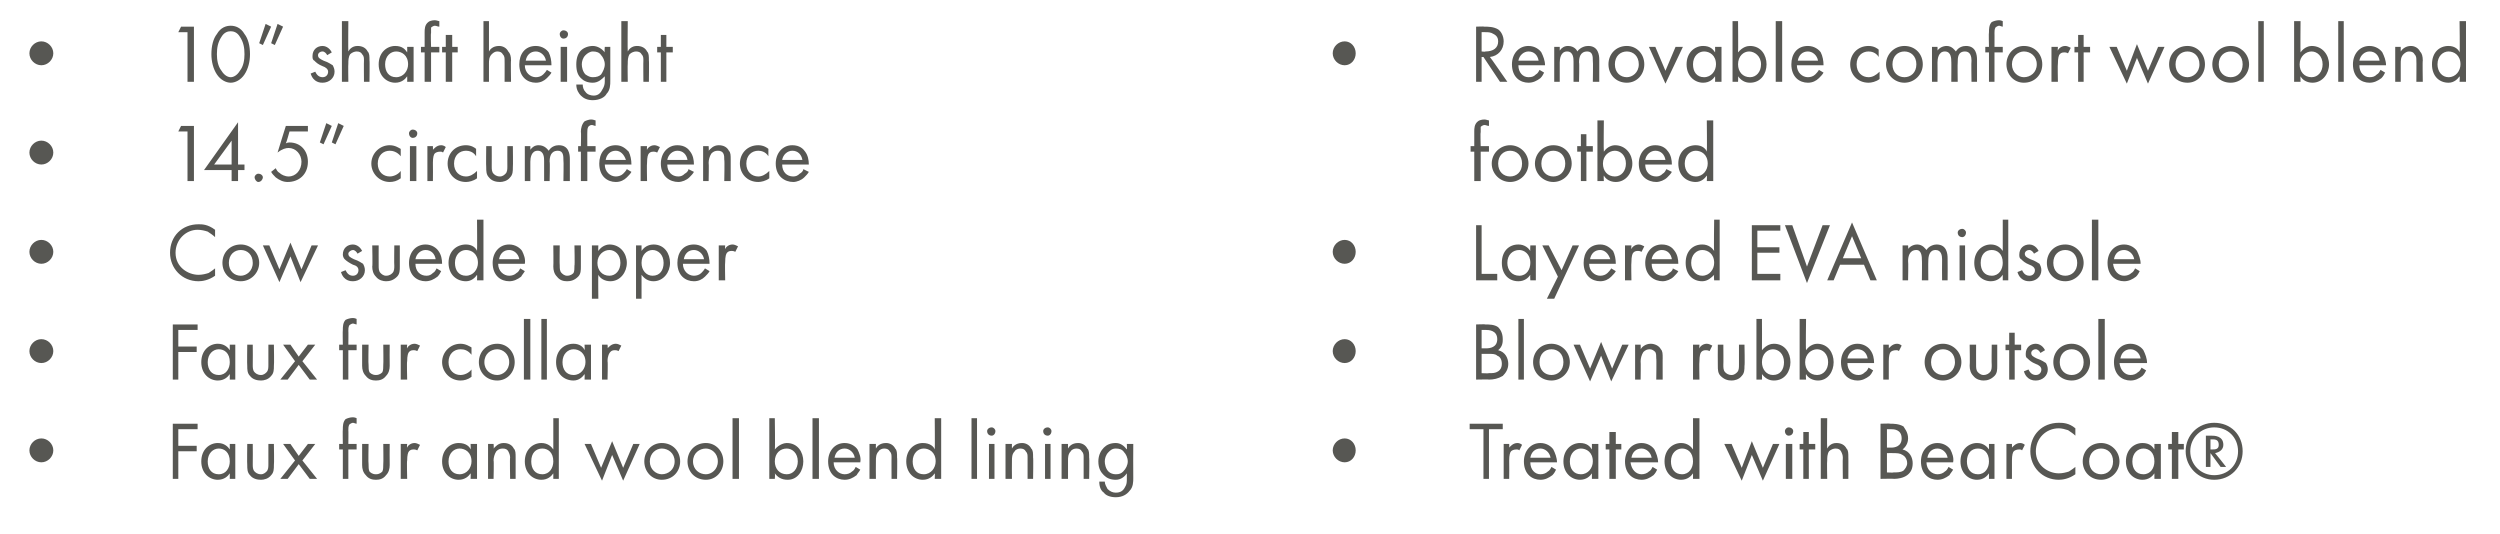 <?xml version="1.0" standalone="no"?><!DOCTYPE svg PUBLIC "-//W3C//DTD SVG 1.1//EN" "http://www.w3.org/Graphics/SVG/1.1/DTD/svg11.dtd"><svg xmlns="http://www.w3.org/2000/svg" version="1.1" width="272px" height="58.1px" viewBox="0 -2 272 58.1" style="top:-2px">  <desc>10” shaft height 14.5” circumference Cow suede upper Faux fur collar Faux fur and wool blend lining Removable comfort...</desc>  <defs/>  <g id="Group366463">    <path d="M 146.3 45.7 C 147 45.7 147.5 46.3 147.5 47 C 147.5 47.7 147 48.3 146.3 48.3 C 145.6 48.3 145 47.7 145 47 C 145 46.3 145.6 45.7 146.3 45.7 Z M 162 44.7 L 162 50.1 L 161.4 50.1 L 161.4 44.7 L 159.9 44.7 L 159.9 44.1 L 163.5 44.1 L 163.5 44.7 L 162 44.7 Z M 163.6 46.3 L 164.2 46.3 C 164.2 46.3 164.22 46.74 164.2 46.7 C 164.3 46.6 164.6 46.2 165.1 46.2 C 165.3 46.2 165.5 46.3 165.6 46.4 C 165.6 46.4 165.3 47 165.3 47 C 165.2 46.9 165.1 46.9 165 46.9 C 164.7 46.9 164.5 47 164.4 47.1 C 164.3 47.2 164.2 47.5 164.2 48.1 C 164.22 48.1 164.2 50.1 164.2 50.1 L 163.6 50.1 L 163.6 46.3 Z M 169.3 49.1 C 169.2 49.3 169.1 49.5 168.9 49.7 C 168.5 50 168.1 50.2 167.6 50.2 C 166.7 50.2 165.8 49.6 165.8 48.2 C 165.8 47.1 166.5 46.2 167.6 46.2 C 168.3 46.2 168.8 46.6 169 46.9 C 169.2 47.3 169.4 47.8 169.4 48.3 C 169.4 48.3 166.5 48.3 166.5 48.3 C 166.5 49.1 167 49.6 167.6 49.6 C 167.9 49.6 168.2 49.5 168.4 49.3 C 168.6 49.2 168.7 49 168.8 48.8 C 168.8 48.8 169.3 49.1 169.3 49.1 Z M 168.7 47.8 C 168.6 47.2 168.1 46.8 167.6 46.8 C 167 46.8 166.6 47.2 166.5 47.8 C 166.5 47.8 168.7 47.8 168.7 47.8 Z M 173.2 46.3 L 173.9 46.3 L 173.9 50.1 L 173.2 50.1 C 173.2 50.1 173.21 49.55 173.2 49.5 C 173 49.8 172.6 50.2 171.9 50.2 C 171 50.2 170.1 49.5 170.1 48.2 C 170.1 46.9 171 46.2 171.9 46.2 C 172.7 46.2 173 46.6 173.2 46.9 C 173.21 46.86 173.2 46.3 173.2 46.3 Z M 170.8 48.2 C 170.8 49 171.2 49.6 172 49.6 C 172.8 49.6 173.3 48.9 173.3 48.2 C 173.3 47.2 172.6 46.8 172 46.8 C 171.4 46.8 170.8 47.3 170.8 48.2 Z M 175.8 46.9 L 175.8 50.1 L 175.1 50.1 L 175.1 46.9 L 174.7 46.9 L 174.7 46.3 L 175.1 46.3 L 175.1 45 L 175.8 45 L 175.8 46.3 L 176.4 46.3 L 176.4 46.9 L 175.8 46.9 Z M 180.3 49.1 C 180.2 49.3 180.1 49.5 179.9 49.7 C 179.5 50 179.1 50.2 178.6 50.2 C 177.7 50.2 176.8 49.6 176.8 48.2 C 176.8 47.1 177.5 46.2 178.6 46.2 C 179.3 46.2 179.8 46.6 180 46.9 C 180.2 47.3 180.4 47.8 180.4 48.3 C 180.4 48.3 177.4 48.3 177.4 48.3 C 177.5 49.1 178 49.6 178.6 49.6 C 178.9 49.6 179.2 49.5 179.4 49.3 C 179.6 49.2 179.7 49 179.8 48.8 C 179.8 48.8 180.3 49.1 180.3 49.1 Z M 179.7 47.8 C 179.6 47.2 179.1 46.8 178.6 46.8 C 178 46.8 177.6 47.2 177.5 47.8 C 177.5 47.8 179.7 47.8 179.7 47.8 Z M 184.2 43.5 L 184.9 43.5 L 184.9 50.1 L 184.2 50.1 C 184.2 50.1 184.2 49.55 184.2 49.5 C 184 49.8 183.6 50.2 182.9 50.2 C 182 50.2 181.1 49.5 181.1 48.2 C 181.1 46.9 182 46.2 182.9 46.2 C 183.6 46.2 184 46.6 184.2 46.9 C 184.2 46.86 184.2 43.5 184.2 43.5 Z M 181.8 48.2 C 181.8 49 182.2 49.6 183 49.6 C 183.8 49.6 184.2 48.9 184.2 48.2 C 184.2 47.2 183.6 46.8 183 46.8 C 182.4 46.8 181.8 47.3 181.8 48.2 Z M 188.4 46.3 L 189.5 48.9 L 190.6 46 L 191.8 48.9 L 192.9 46.3 L 193.6 46.3 L 191.8 50.3 L 190.6 47.5 L 189.5 50.3 L 187.6 46.3 L 188.4 46.3 Z M 195 46.3 L 195 50.1 L 194.3 50.1 L 194.3 46.3 L 195 46.3 Z M 194.6 44.5 C 194.9 44.5 195.1 44.7 195.1 44.9 C 195.1 45.2 194.9 45.4 194.6 45.4 C 194.4 45.4 194.2 45.2 194.2 44.9 C 194.2 44.7 194.4 44.5 194.6 44.5 Z M 196.8 46.9 L 196.8 50.1 L 196.2 50.1 L 196.2 46.9 L 195.8 46.9 L 195.8 46.3 L 196.2 46.3 L 196.2 45 L 196.8 45 L 196.8 46.3 L 197.5 46.3 L 197.5 46.9 L 196.8 46.9 Z M 198.1 43.5 L 198.8 43.5 C 198.8 43.5 198.76 46.76 198.8 46.8 C 198.9 46.6 199.2 46.2 199.8 46.2 C 200.3 46.2 200.7 46.4 200.9 46.8 C 201.1 47 201.1 47.3 201.1 47.8 C 201.11 47.75 201.1 50.1 201.1 50.1 L 200.5 50.1 C 200.5 50.1 200.47 47.77 200.5 47.8 C 200.5 47.5 200.4 47.3 200.3 47.1 C 200.2 46.9 200 46.8 199.7 46.8 C 199.5 46.8 199.2 46.9 199 47.1 C 198.8 47.4 198.8 47.8 198.8 48.1 C 198.76 48.11 198.8 50.1 198.8 50.1 L 198.1 50.1 L 198.1 43.5 Z M 205.7 44.1 C 206 44.1 206.6 44.1 207.1 44.4 C 207.2 44.6 207.6 45 207.6 45.7 C 207.6 46 207.5 46.5 207 46.9 C 207.8 47.1 208.1 47.8 208.1 48.4 C 208.1 49 207.9 49.4 207.5 49.7 C 207.1 50 206.5 50.1 206.1 50.1 C 206.09 50.07 204.6 50.1 204.6 50.1 L 204.6 44.1 C 204.6 44.1 205.68 44.06 205.7 44.1 Z M 205.3 46.7 C 205.3 46.7 205.77 46.7 205.8 46.7 C 206.1 46.7 206.9 46.6 206.9 45.7 C 206.9 44.7 206 44.7 205.8 44.7 C 205.78 44.69 205.3 44.7 205.3 44.7 L 205.3 46.7 Z M 205.3 49.4 C 205.3 49.4 206.03 49.44 206 49.4 C 206.4 49.4 206.8 49.4 207.1 49.2 C 207.3 49 207.5 48.7 207.5 48.4 C 207.5 47.9 207.2 47.6 207 47.5 C 206.7 47.3 206.4 47.3 205.9 47.3 C 205.95 47.29 205.3 47.3 205.3 47.3 L 205.3 49.4 Z M 212.5 49.1 C 212.4 49.3 212.2 49.5 212.1 49.7 C 211.7 50 211.3 50.2 210.8 50.2 C 209.9 50.2 209 49.6 209 48.2 C 209 47.1 209.7 46.2 210.8 46.2 C 211.5 46.2 212 46.6 212.2 46.9 C 212.4 47.3 212.6 47.8 212.5 48.3 C 212.5 48.3 209.6 48.3 209.6 48.3 C 209.6 49.1 210.2 49.6 210.8 49.6 C 211.1 49.6 211.4 49.5 211.6 49.3 C 211.8 49.2 211.9 49 212 48.8 C 212 48.8 212.5 49.1 212.5 49.1 Z M 211.9 47.8 C 211.8 47.2 211.3 46.8 210.8 46.8 C 210.2 46.8 209.8 47.2 209.7 47.8 C 209.7 47.8 211.9 47.8 211.9 47.8 Z M 216.4 46.3 L 217 46.3 L 217 50.1 L 216.4 50.1 C 216.4 50.1 216.4 49.55 216.4 49.5 C 216.2 49.8 215.8 50.2 215.1 50.2 C 214.2 50.2 213.3 49.5 213.3 48.2 C 213.3 46.9 214.2 46.2 215.1 46.2 C 215.8 46.2 216.2 46.6 216.4 46.9 C 216.4 46.86 216.4 46.3 216.4 46.3 Z M 214 48.2 C 214 49 214.4 49.6 215.2 49.6 C 216 49.6 216.4 48.9 216.4 48.2 C 216.4 47.2 215.8 46.8 215.2 46.8 C 214.5 46.8 214 47.3 214 48.2 Z M 218.3 46.3 L 218.9 46.3 C 218.9 46.3 218.91 46.74 218.9 46.7 C 219 46.6 219.3 46.2 219.8 46.2 C 220 46.2 220.2 46.3 220.3 46.4 C 220.3 46.4 220 47 220 47 C 219.9 46.9 219.8 46.9 219.7 46.9 C 219.4 46.9 219.2 47 219.1 47.1 C 219 47.2 218.9 47.5 218.9 48.1 C 218.91 48.1 218.9 50.1 218.9 50.1 L 218.3 50.1 L 218.3 46.3 Z M 225.8 45.4 C 225.6 45.2 225.3 45 225 44.8 C 224.7 44.7 224.3 44.6 224 44.6 C 222.6 44.6 221.5 45.7 221.5 47.1 C 221.5 48.7 222.9 49.5 224 49.5 C 224.4 49.5 224.8 49.4 225.1 49.3 C 225.4 49.1 225.7 48.9 225.8 48.8 C 225.8 48.8 225.8 49.6 225.8 49.6 C 225.1 50.1 224.4 50.2 224 50.2 C 222.2 50.2 220.9 48.8 220.9 47.1 C 220.9 45.3 222.2 44 224 44 C 224.4 44 225.1 44 225.8 44.6 C 225.8 44.6 225.8 45.4 225.8 45.4 Z M 226.6 48.2 C 226.6 47.1 227.4 46.2 228.6 46.2 C 229.7 46.2 230.6 47.1 230.6 48.2 C 230.6 49.3 229.7 50.2 228.6 50.2 C 227.4 50.2 226.6 49.3 226.6 48.2 Z M 227.3 48.2 C 227.3 49.1 227.9 49.6 228.6 49.6 C 229.3 49.6 229.9 49.1 229.9 48.2 C 229.9 47.3 229.3 46.8 228.6 46.8 C 227.9 46.8 227.3 47.3 227.3 48.2 Z M 234.4 46.3 L 235.1 46.3 L 235.1 50.1 L 234.4 50.1 C 234.4 50.1 234.41 49.55 234.4 49.5 C 234.2 49.8 233.8 50.2 233.1 50.2 C 232.2 50.2 231.3 49.5 231.3 48.2 C 231.3 46.9 232.2 46.2 233.1 46.2 C 233.9 46.2 234.2 46.6 234.4 46.9 C 234.41 46.86 234.4 46.3 234.4 46.3 Z M 232 48.2 C 232 49 232.4 49.6 233.2 49.6 C 234 49.6 234.4 48.9 234.4 48.2 C 234.4 47.2 233.8 46.8 233.2 46.8 C 232.6 46.8 232 47.3 232 48.2 Z M 237 46.9 L 237 50.1 L 236.3 50.1 L 236.3 46.9 L 235.9 46.9 L 235.9 46.3 L 236.3 46.3 L 236.3 45 L 237 45 L 237 46.3 L 237.6 46.3 L 237.6 46.9 L 237 46.9 Z M 240.9 44 C 242.7 44 244 45.3 244 47.1 C 244 48.8 242.7 50.2 240.9 50.2 C 239.2 50.2 237.8 48.8 237.8 47.1 C 237.8 45.3 239.2 44 240.9 44 Z M 240.9 44.5 C 239.5 44.5 238.3 45.6 238.3 47.1 C 238.3 48.6 239.5 49.7 240.9 49.7 C 242.4 49.7 243.5 48.6 243.5 47.1 C 243.5 45.6 242.4 44.5 240.9 44.5 Z M 241.6 48.8 L 240.5 47.3 L 240.5 48.8 L 240 48.8 L 240 45.4 C 240 45.4 240.6 45.4 240.6 45.4 C 240.9 45.4 241.9 45.4 241.9 46.4 C 241.9 46.9 241.5 47.2 241 47.3 C 241.02 47.29 242.2 48.8 242.2 48.8 L 241.6 48.8 Z M 240.5 46.9 C 240.5 46.9 240.67 46.91 240.7 46.9 C 241 46.9 241.4 46.9 241.4 46.4 C 241.4 45.8 241 45.8 240.6 45.8 C 240.65 45.83 240.5 45.8 240.5 45.8 L 240.5 46.9 Z " stroke="none" fill="#575753"/>    <path d="M 146.3 34.9 C 147 34.9 147.5 35.5 147.5 36.2 C 147.5 36.9 147 37.5 146.3 37.5 C 145.6 37.5 145 36.9 145 36.2 C 145 35.5 145.6 34.9 146.3 34.9 Z M 161.6 33.3 C 162 33.3 162.6 33.3 163 33.6 C 163.2 33.8 163.5 34.2 163.5 34.9 C 163.5 35.2 163.5 35.7 163 36.1 C 163.8 36.3 164.1 37 164.1 37.6 C 164.1 38.2 163.8 38.6 163.5 38.9 C 163 39.2 162.5 39.3 162 39.3 C 162.05 39.27 160.6 39.3 160.6 39.3 L 160.6 33.3 C 160.6 33.3 161.63 33.26 161.6 33.3 Z M 161.2 35.9 C 161.2 35.9 161.72 35.9 161.7 35.9 C 162.1 35.9 162.9 35.8 162.9 34.9 C 162.9 33.9 161.9 33.9 161.7 33.9 C 161.74 33.89 161.2 33.9 161.2 33.9 L 161.2 35.9 Z M 161.2 38.6 C 161.2 38.6 161.98 38.64 162 38.6 C 162.4 38.6 162.7 38.6 163 38.4 C 163.3 38.2 163.4 37.9 163.4 37.6 C 163.4 37.1 163.2 36.8 162.9 36.7 C 162.7 36.5 162.4 36.5 161.9 36.5 C 161.9 36.49 161.2 36.5 161.2 36.5 L 161.2 38.6 Z M 165.8 32.7 L 165.8 39.3 L 165.2 39.3 L 165.2 32.7 L 165.8 32.7 Z M 166.8 37.4 C 166.8 36.3 167.6 35.4 168.8 35.4 C 169.9 35.4 170.8 36.3 170.8 37.4 C 170.8 38.5 169.9 39.4 168.8 39.4 C 167.6 39.4 166.8 38.5 166.8 37.4 Z M 167.5 37.4 C 167.5 38.3 168.1 38.8 168.8 38.8 C 169.5 38.8 170.1 38.3 170.1 37.4 C 170.1 36.5 169.5 36 168.8 36 C 168.1 36 167.5 36.5 167.5 37.4 Z M 171.9 35.5 L 173 38.1 L 174.2 35.2 L 175.4 38.1 L 176.5 35.5 L 177.2 35.5 L 175.3 39.5 L 174.2 36.7 L 173 39.5 L 171.2 35.5 L 171.9 35.5 Z M 177.9 35.5 L 178.5 35.5 C 178.5 35.5 178.53 35.96 178.5 36 C 178.6 35.8 179 35.4 179.6 35.4 C 180 35.4 180.5 35.6 180.7 36 C 180.9 36.2 180.9 36.5 180.9 37 C 180.89 36.95 180.9 39.3 180.9 39.3 L 180.2 39.3 C 180.2 39.3 180.24 36.97 180.2 37 C 180.2 36.7 180.2 36.5 180.1 36.3 C 179.9 36.1 179.7 36 179.5 36 C 179.2 36 179 36.1 178.8 36.3 C 178.6 36.6 178.5 37 178.5 37.3 C 178.53 37.31 178.5 39.3 178.5 39.3 L 177.9 39.3 L 177.9 35.5 Z M 184.2 35.5 L 184.9 35.5 C 184.9 35.5 184.86 35.94 184.9 35.9 C 184.9 35.8 185.2 35.4 185.7 35.4 C 185.9 35.4 186.1 35.5 186.3 35.6 C 186.3 35.6 186 36.2 186 36.2 C 185.8 36.1 185.7 36.1 185.6 36.1 C 185.3 36.1 185.2 36.2 185.1 36.3 C 185 36.4 184.9 36.7 184.9 37.3 C 184.86 37.3 184.9 39.3 184.9 39.3 L 184.2 39.3 L 184.2 35.5 Z M 187.5 37.7 C 187.5 38 187.5 38.3 187.7 38.5 C 187.8 38.6 188 38.8 188.4 38.8 C 188.7 38.8 188.9 38.6 189 38.5 C 189.2 38.3 189.2 38 189.2 37.7 C 189.2 37.71 189.2 35.5 189.2 35.5 L 189.8 35.5 C 189.8 35.5 189.85 37.78 189.8 37.8 C 189.8 38.2 189.8 38.6 189.5 38.9 C 189.2 39.3 188.7 39.4 188.4 39.4 C 188 39.4 187.6 39.3 187.2 38.9 C 186.9 38.6 186.9 38.2 186.9 37.8 C 186.88 37.78 186.9 35.5 186.9 35.5 L 187.5 35.5 C 187.5 35.5 187.52 37.71 187.5 37.7 Z M 191.7 39.3 L 191.1 39.3 L 191.1 32.7 L 191.7 32.7 C 191.7 32.7 191.72 36.05 191.7 36.1 C 192.2 35.5 192.7 35.4 193 35.4 C 194.2 35.4 194.8 36.4 194.8 37.4 C 194.8 38.4 194.2 39.4 193 39.4 C 192.4 39.4 192 39.1 191.7 38.7 C 191.72 38.75 191.7 39.3 191.7 39.3 Z M 194.1 37.4 C 194.1 36.5 193.5 36 192.9 36 C 192.3 36 191.7 36.5 191.7 37.4 C 191.7 38.2 192.2 38.8 192.9 38.8 C 193.7 38.8 194.1 38.2 194.1 37.4 Z M 196.5 39.3 L 195.8 39.3 L 195.8 32.7 L 196.5 32.7 C 196.5 32.7 196.45 36.05 196.5 36.1 C 196.9 35.5 197.5 35.4 197.7 35.4 C 198.9 35.4 199.5 36.4 199.5 37.4 C 199.5 38.4 198.9 39.4 197.8 39.4 C 197.2 39.4 196.7 39.1 196.5 38.7 C 196.45 38.75 196.5 39.3 196.5 39.3 Z M 198.9 37.4 C 198.9 36.5 198.3 36 197.7 36 C 197.1 36 196.4 36.5 196.4 37.4 C 196.4 38.2 196.9 38.8 197.7 38.8 C 198.4 38.8 198.9 38.2 198.9 37.4 Z M 203.8 38.3 C 203.7 38.5 203.6 38.7 203.4 38.9 C 203 39.2 202.6 39.4 202.1 39.4 C 201.2 39.4 200.3 38.8 200.3 37.4 C 200.3 36.3 201 35.4 202.1 35.4 C 202.8 35.4 203.3 35.8 203.5 36.1 C 203.8 36.5 203.9 37 203.9 37.5 C 203.9 37.5 201 37.5 201 37.5 C 201 38.3 201.5 38.8 202.2 38.8 C 202.5 38.8 202.7 38.7 202.9 38.5 C 203.1 38.4 203.2 38.2 203.3 38 C 203.3 38 203.8 38.3 203.8 38.3 Z M 203.2 37 C 203.1 36.4 202.7 36 202.1 36 C 201.6 36 201.1 36.4 201 37 C 201 37 203.2 37 203.2 37 Z M 204.9 35.5 L 205.5 35.5 C 205.5 35.5 205.51 35.94 205.5 35.9 C 205.6 35.8 205.9 35.4 206.4 35.4 C 206.6 35.4 206.8 35.5 206.9 35.6 C 206.9 35.6 206.6 36.2 206.6 36.2 C 206.5 36.1 206.4 36.1 206.3 36.1 C 206 36.1 205.8 36.2 205.7 36.3 C 205.6 36.4 205.5 36.7 205.5 37.3 C 205.51 37.3 205.5 39.3 205.5 39.3 L 204.9 39.3 L 204.9 35.5 Z M 209.4 37.4 C 209.4 36.3 210.2 35.4 211.4 35.4 C 212.5 35.4 213.4 36.3 213.4 37.4 C 213.4 38.5 212.5 39.4 211.4 39.4 C 210.2 39.4 209.4 38.5 209.4 37.4 Z M 210.1 37.4 C 210.1 38.3 210.7 38.8 211.4 38.8 C 212 38.8 212.7 38.3 212.7 37.4 C 212.7 36.5 212.1 36 211.4 36 C 210.7 36 210.1 36.5 210.1 37.4 Z M 215 37.7 C 215 38 215 38.3 215.2 38.5 C 215.3 38.6 215.5 38.8 215.8 38.8 C 216.2 38.8 216.4 38.6 216.5 38.5 C 216.7 38.3 216.7 38 216.7 37.7 C 216.67 37.71 216.7 35.5 216.7 35.5 L 217.3 35.5 C 217.3 35.5 217.31 37.78 217.3 37.8 C 217.3 38.2 217.3 38.6 217 38.9 C 216.6 39.3 216.2 39.4 215.8 39.4 C 215.5 39.4 215 39.3 214.7 38.9 C 214.4 38.6 214.3 38.2 214.3 37.8 C 214.34 37.78 214.3 35.5 214.3 35.5 L 215 35.5 C 215 35.5 214.99 37.71 215 37.7 Z M 219.2 36.1 L 219.2 39.3 L 218.6 39.3 L 218.6 36.1 L 218.2 36.1 L 218.2 35.5 L 218.6 35.5 L 218.6 34.2 L 219.2 34.2 L 219.2 35.5 L 219.9 35.5 L 219.9 36.1 L 219.2 36.1 Z M 222 36.4 C 221.9 36.2 221.7 36 221.5 36 C 221.2 36 221 36.2 221 36.4 C 221 36.7 221.2 36.8 221.6 37 C 222.2 37.2 222.4 37.4 222.6 37.5 C 222.7 37.7 222.8 37.9 222.8 38.2 C 222.8 38.9 222.2 39.4 221.5 39.4 C 221.3 39.4 220.5 39.4 220.2 38.4 C 220.2 38.4 220.7 38.2 220.7 38.2 C 220.8 38.4 221 38.8 221.5 38.8 C 221.9 38.8 222.1 38.5 222.1 38.2 C 222.1 37.9 221.8 37.7 221.5 37.6 C 221 37.4 220.8 37.2 220.6 37 C 220.4 36.9 220.4 36.7 220.4 36.5 C 220.4 35.8 220.9 35.4 221.5 35.4 C 221.7 35.4 222.2 35.5 222.5 36.1 C 222.5 36.1 222 36.4 222 36.4 Z M 223.4 37.4 C 223.4 36.3 224.2 35.4 225.4 35.4 C 226.5 35.4 227.4 36.3 227.4 37.4 C 227.4 38.5 226.5 39.4 225.4 39.4 C 224.2 39.4 223.4 38.5 223.4 37.4 Z M 224.1 37.4 C 224.1 38.3 224.7 38.8 225.4 38.8 C 226.1 38.8 226.7 38.3 226.7 37.4 C 226.7 36.5 226.1 36 225.4 36 C 224.7 36 224.1 36.5 224.1 37.4 Z M 229 32.7 L 229 39.3 L 228.3 39.3 L 228.3 32.7 L 229 32.7 Z M 233.5 38.3 C 233.4 38.5 233.3 38.7 233.1 38.9 C 232.7 39.2 232.3 39.4 231.8 39.4 C 230.9 39.4 230 38.8 230 37.4 C 230 36.3 230.7 35.4 231.8 35.4 C 232.5 35.4 233 35.8 233.2 36.1 C 233.4 36.5 233.6 37 233.6 37.5 C 233.6 37.5 230.6 37.5 230.6 37.5 C 230.7 38.3 231.2 38.8 231.8 38.8 C 232.1 38.8 232.4 38.7 232.6 38.5 C 232.8 38.4 232.9 38.2 233 38 C 233 38 233.5 38.3 233.5 38.3 Z M 232.9 37 C 232.8 36.4 232.3 36 231.8 36 C 231.2 36 230.8 36.4 230.7 37 C 230.7 37 232.9 37 232.9 37 Z " stroke="none" fill="#575753"/>    <path d="M 146.3 24.1 C 147 24.1 147.5 24.7 147.5 25.4 C 147.5 26.1 147 26.7 146.3 26.7 C 145.6 26.7 145 26.1 145 25.4 C 145 24.7 145.6 24.1 146.3 24.1 Z M 161.2 22.5 L 161.2 27.8 L 162.9 27.8 L 162.9 28.5 L 160.6 28.5 L 160.6 22.5 L 161.2 22.5 Z M 166.5 24.7 L 167.1 24.7 L 167.1 28.5 L 166.5 28.5 C 166.5 28.5 166.47 27.95 166.5 27.9 C 166.3 28.2 165.9 28.6 165.2 28.6 C 164.2 28.6 163.4 27.9 163.4 26.6 C 163.4 25.3 164.2 24.6 165.2 24.6 C 165.9 24.6 166.3 25 166.5 25.3 C 166.47 25.26 166.5 24.7 166.5 24.7 Z M 164 26.6 C 164 27.4 164.5 28 165.3 28 C 166.1 28 166.5 27.3 166.5 26.6 C 166.5 25.6 165.8 25.2 165.3 25.2 C 164.6 25.2 164 25.7 164 26.6 Z M 169.5 28.1 L 167.8 24.7 L 168.5 24.7 L 169.9 27.4 L 171.1 24.7 L 171.8 24.7 L 169.1 30.5 L 168.3 30.5 L 169.5 28.1 Z M 175.8 27.5 C 175.7 27.7 175.5 27.9 175.3 28.1 C 175 28.4 174.6 28.6 174.1 28.6 C 173.2 28.6 172.3 28 172.3 26.6 C 172.3 25.5 172.9 24.6 174.1 24.6 C 174.8 24.6 175.2 25 175.5 25.3 C 175.7 25.7 175.8 26.2 175.8 26.7 C 175.8 26.7 172.9 26.7 172.9 26.7 C 172.9 27.5 173.5 28 174.1 28 C 174.4 28 174.7 27.9 174.9 27.7 C 175 27.6 175.2 27.4 175.3 27.2 C 175.3 27.2 175.8 27.5 175.8 27.5 Z M 175.2 26.2 C 175 25.6 174.6 25.2 174.1 25.2 C 173.5 25.2 173.1 25.6 173 26.2 C 173 26.2 175.2 26.2 175.2 26.2 Z M 176.8 24.7 L 177.5 24.7 C 177.5 24.7 177.46 25.14 177.5 25.1 C 177.5 25 177.8 24.6 178.3 24.6 C 178.5 24.6 178.7 24.7 178.9 24.8 C 178.9 24.8 178.6 25.4 178.6 25.4 C 178.4 25.3 178.3 25.3 178.2 25.3 C 177.9 25.3 177.8 25.4 177.7 25.5 C 177.6 25.6 177.5 25.9 177.5 26.5 C 177.46 26.5 177.5 28.5 177.5 28.5 L 176.8 28.5 L 176.8 24.7 Z M 182.6 27.5 C 182.5 27.7 182.3 27.9 182.1 28.1 C 181.8 28.4 181.3 28.6 180.9 28.6 C 180 28.6 179 28 179 26.6 C 179 25.5 179.7 24.6 180.8 24.6 C 181.6 24.6 182 25 182.2 25.3 C 182.5 25.7 182.6 26.2 182.6 26.7 C 182.6 26.7 179.7 26.7 179.7 26.7 C 179.7 27.5 180.2 28 180.9 28 C 181.2 28 181.4 27.9 181.6 27.7 C 181.8 27.6 182 27.4 182 27.2 C 182 27.2 182.6 27.5 182.6 27.5 Z M 181.9 26.2 C 181.8 25.6 181.4 25.2 180.8 25.2 C 180.3 25.2 179.8 25.6 179.7 26.2 C 179.7 26.2 181.9 26.2 181.9 26.2 Z M 186.5 21.9 L 187.1 21.9 L 187.1 28.5 L 186.5 28.5 C 186.5 28.5 186.45 27.95 186.5 27.9 C 186.2 28.2 185.8 28.6 185.2 28.6 C 184.2 28.6 183.4 27.9 183.4 26.6 C 183.4 25.3 184.2 24.6 185.2 24.6 C 185.9 24.6 186.3 25 186.5 25.3 C 186.45 25.26 186.5 21.9 186.5 21.9 Z M 184 26.6 C 184 27.4 184.5 28 185.2 28 C 186 28 186.5 27.3 186.5 26.6 C 186.5 25.6 185.8 25.2 185.2 25.2 C 184.6 25.2 184 25.7 184 26.6 Z M 193.7 23.1 L 191.2 23.1 L 191.2 24.9 L 193.6 24.9 L 193.6 25.5 L 191.2 25.5 L 191.2 27.8 L 193.7 27.8 L 193.7 28.5 L 190.6 28.5 L 190.6 22.5 L 193.7 22.5 L 193.7 23.1 Z M 195 22.5 L 196.6 27 L 198.3 22.5 L 199.1 22.5 L 196.6 28.8 L 194.2 22.5 L 195 22.5 Z M 202.8 26.8 L 200.2 26.8 L 199.5 28.5 L 198.8 28.5 L 201.5 22.2 L 204.2 28.5 L 203.5 28.5 L 202.8 26.8 Z M 202.5 26.1 L 201.5 23.7 L 200.5 26.1 L 202.5 26.1 Z M 207 24.7 L 207.6 24.7 C 207.6 24.7 207.64 25.13 207.6 25.1 C 207.8 24.8 208.2 24.6 208.6 24.6 C 209.2 24.6 209.5 25.1 209.6 25.2 C 209.9 24.7 210.5 24.6 210.7 24.6 C 211.8 24.6 211.9 25.6 211.9 26.1 C 211.92 26.1 211.9 28.5 211.9 28.5 L 211.3 28.5 C 211.3 28.5 211.28 26.2 211.3 26.2 C 211.3 25.8 211.2 25.2 210.6 25.2 C 209.9 25.2 209.8 25.9 209.8 26.4 C 209.78 26.39 209.8 28.5 209.8 28.5 L 209.1 28.5 C 209.1 28.5 209.13 26.25 209.1 26.3 C 209.1 26 209.1 25.2 208.5 25.2 C 207.7 25.2 207.6 26 207.6 26.4 C 207.64 26.43 207.6 28.5 207.6 28.5 L 207 28.5 L 207 24.7 Z M 213.8 24.7 L 213.8 28.5 L 213.2 28.5 L 213.2 24.7 L 213.8 24.7 Z M 213.5 22.9 C 213.7 22.9 213.9 23.1 213.9 23.3 C 213.9 23.6 213.7 23.8 213.5 23.8 C 213.2 23.8 213 23.6 213 23.3 C 213 23.1 213.2 22.9 213.5 22.9 Z M 217.9 21.9 L 218.5 21.9 L 218.5 28.5 L 217.9 28.5 C 217.9 28.5 217.89 27.95 217.9 27.9 C 217.7 28.2 217.3 28.6 216.6 28.6 C 215.7 28.6 214.8 27.9 214.8 26.6 C 214.8 25.3 215.7 24.6 216.6 24.6 C 217.3 24.6 217.7 25 217.9 25.3 C 217.89 25.26 217.9 21.9 217.9 21.9 Z M 215.5 26.6 C 215.5 27.4 215.9 28 216.7 28 C 217.5 28 217.9 27.3 217.9 26.6 C 217.9 25.6 217.3 25.2 216.7 25.2 C 216 25.2 215.5 25.7 215.5 26.6 Z M 221.3 25.6 C 221.2 25.4 221 25.2 220.8 25.2 C 220.5 25.2 220.3 25.4 220.3 25.6 C 220.3 25.9 220.5 26 220.9 26.2 C 221.5 26.4 221.7 26.6 221.9 26.7 C 222 26.9 222.1 27.1 222.1 27.4 C 222.1 28.1 221.5 28.6 220.8 28.6 C 220.6 28.6 219.8 28.6 219.5 27.6 C 219.5 27.6 220 27.4 220 27.4 C 220.1 27.6 220.3 28 220.8 28 C 221.2 28 221.4 27.7 221.4 27.4 C 221.4 27.1 221.1 26.9 220.8 26.8 C 220.3 26.6 220.1 26.4 219.9 26.2 C 219.7 26.1 219.7 25.9 219.7 25.7 C 219.7 25 220.2 24.6 220.8 24.6 C 221 24.6 221.5 24.7 221.8 25.3 C 221.8 25.3 221.3 25.6 221.3 25.6 Z M 222.7 26.6 C 222.7 25.5 223.5 24.6 224.7 24.6 C 225.8 24.6 226.7 25.5 226.7 26.6 C 226.7 27.7 225.8 28.6 224.7 28.6 C 223.5 28.6 222.7 27.7 222.7 26.6 Z M 223.4 26.6 C 223.4 27.5 224 28 224.7 28 C 225.4 28 226 27.5 226 26.6 C 226 25.7 225.4 25.2 224.7 25.2 C 224 25.2 223.4 25.7 223.4 26.6 Z M 228.3 21.9 L 228.3 28.5 L 227.6 28.5 L 227.6 21.9 L 228.3 21.9 Z M 232.8 27.5 C 232.7 27.7 232.6 27.9 232.4 28.1 C 232 28.4 231.6 28.6 231.1 28.6 C 230.2 28.6 229.3 28 229.3 26.6 C 229.3 25.5 230 24.6 231.1 24.6 C 231.8 24.6 232.3 25 232.5 25.3 C 232.7 25.7 232.9 26.2 232.9 26.7 C 232.9 26.7 229.9 26.7 229.9 26.7 C 230 27.5 230.5 28 231.1 28 C 231.4 28 231.7 27.9 231.9 27.7 C 232.1 27.6 232.2 27.4 232.3 27.2 C 232.3 27.2 232.8 27.5 232.8 27.5 Z M 232.2 26.2 C 232.1 25.6 231.6 25.2 231.1 25.2 C 230.5 25.2 230.1 25.6 230 26.2 C 230 26.2 232.2 26.2 232.2 26.2 Z " stroke="none" fill="#575753"/>    <path d="M 161.1 14.5 L 161.1 17.7 L 160.4 17.7 L 160.4 14.5 L 160 14.5 L 160 13.9 L 160.4 13.9 C 160.4 13.9 160.41 12.3 160.4 12.3 C 160.4 12 160.4 11.5 160.8 11.2 C 160.9 11.1 161.2 11 161.5 11 C 161.7 11 161.9 11.1 162 11.1 C 162 11.1 162 11.7 162 11.7 C 161.8 11.7 161.7 11.6 161.5 11.6 C 161.4 11.6 161.2 11.7 161.1 11.8 C 161.1 12 161.1 12.2 161.1 12.4 C 161.05 12.37 161.1 13.9 161.1 13.9 L 162 13.9 L 162 14.5 L 161.1 14.5 Z M 162.3 15.8 C 162.3 14.7 163.2 13.8 164.3 13.8 C 165.4 13.8 166.3 14.7 166.3 15.8 C 166.3 16.9 165.4 17.8 164.3 17.8 C 163.2 17.8 162.3 16.9 162.3 15.8 Z M 163 15.8 C 163 16.7 163.6 17.2 164.3 17.2 C 165 17.2 165.6 16.7 165.6 15.8 C 165.6 14.9 165 14.4 164.3 14.4 C 163.6 14.4 163 14.9 163 15.8 Z M 167 15.8 C 167 14.7 167.9 13.8 169 13.8 C 170.2 13.8 171 14.7 171 15.8 C 171 16.9 170.1 17.8 169 17.8 C 167.9 17.8 167 16.9 167 15.8 Z M 167.7 15.8 C 167.7 16.7 168.3 17.2 169 17.2 C 169.7 17.2 170.3 16.7 170.3 15.8 C 170.3 14.9 169.7 14.4 169 14.4 C 168.3 14.4 167.7 14.9 167.7 15.8 Z M 172.6 14.5 L 172.6 17.7 L 172 17.7 L 172 14.5 L 171.6 14.5 L 171.6 13.9 L 172 13.9 L 172 12.6 L 172.6 12.6 L 172.6 13.9 L 173.3 13.9 L 173.3 14.5 L 172.6 14.5 Z M 174.5 17.7 L 173.8 17.7 L 173.8 11.1 L 174.5 11.1 C 174.5 11.1 174.46 14.45 174.5 14.5 C 174.9 13.9 175.5 13.8 175.7 13.8 C 176.9 13.8 177.6 14.8 177.6 15.8 C 177.6 16.8 176.9 17.8 175.8 17.8 C 175.2 17.8 174.7 17.5 174.5 17.1 C 174.46 17.15 174.5 17.7 174.5 17.7 Z M 176.9 15.8 C 176.9 14.9 176.3 14.4 175.7 14.4 C 175.1 14.4 174.4 14.9 174.4 15.8 C 174.4 16.6 174.9 17.2 175.7 17.2 C 176.4 17.2 176.9 16.6 176.9 15.8 Z M 181.9 16.7 C 181.8 16.9 181.6 17.1 181.4 17.3 C 181.1 17.6 180.6 17.8 180.2 17.8 C 179.3 17.8 178.3 17.2 178.3 15.8 C 178.3 14.7 179 13.8 180.1 13.8 C 180.9 13.8 181.3 14.2 181.5 14.5 C 181.8 14.9 181.9 15.4 181.9 15.9 C 181.9 15.9 179 15.9 179 15.9 C 179 16.7 179.5 17.2 180.2 17.2 C 180.5 17.2 180.7 17.1 180.9 16.9 C 181.1 16.8 181.2 16.6 181.3 16.4 C 181.3 16.4 181.9 16.7 181.9 16.7 Z M 181.2 15.4 C 181.1 14.8 180.7 14.4 180.1 14.4 C 179.6 14.4 179.1 14.8 179 15.4 C 179 15.4 181.2 15.4 181.2 15.4 Z M 185.7 11.1 L 186.4 11.1 L 186.4 17.7 L 185.7 17.7 C 185.7 17.7 185.74 17.15 185.7 17.1 C 185.5 17.4 185.1 17.8 184.5 17.8 C 183.5 17.8 182.6 17.1 182.6 15.8 C 182.6 14.5 183.5 13.8 184.5 13.8 C 185.2 13.8 185.6 14.2 185.7 14.5 C 185.74 14.46 185.7 11.1 185.7 11.1 Z M 183.3 15.8 C 183.3 16.6 183.8 17.2 184.5 17.2 C 185.3 17.2 185.8 16.5 185.8 15.8 C 185.8 14.8 185.1 14.4 184.5 14.4 C 183.9 14.4 183.3 14.9 183.3 15.8 Z " stroke="none" fill="#575753"/>    <path d="M 146.3 2.5 C 147 2.5 147.5 3.1 147.5 3.8 C 147.5 4.5 147 5.1 146.3 5.1 C 145.6 5.1 145 4.5 145 3.8 C 145 3.1 145.6 2.5 146.3 2.5 Z M 161.5 0.9 C 161.9 0.9 162.5 0.9 163 1.2 C 163.3 1.4 163.6 1.9 163.6 2.5 C 163.6 3.4 163 4.1 162.1 4.2 C 162.12 4.18 164 6.9 164 6.9 L 163.2 6.9 L 161.4 4.2 L 161.2 4.2 L 161.2 6.9 L 160.6 6.9 L 160.6 0.9 C 160.6 0.9 161.51 0.86 161.5 0.9 Z M 161.2 3.6 C 161.2 3.6 161.64 3.65 161.6 3.6 C 162.5 3.6 163 3.2 163 2.5 C 163 2.2 162.9 1.9 162.5 1.7 C 162.2 1.5 161.9 1.5 161.6 1.5 C 161.62 1.49 161.2 1.5 161.2 1.5 L 161.2 3.6 Z M 168 5.9 C 167.9 6.1 167.8 6.3 167.6 6.5 C 167.2 6.8 166.8 7 166.3 7 C 165.4 7 164.5 6.4 164.5 5 C 164.5 3.9 165.2 3 166.3 3 C 167 3 167.5 3.4 167.7 3.7 C 167.9 4.1 168.1 4.6 168.1 5.1 C 168.1 5.1 165.2 5.1 165.2 5.1 C 165.2 5.9 165.7 6.4 166.3 6.4 C 166.7 6.4 166.9 6.3 167.1 6.1 C 167.3 6 167.4 5.8 167.5 5.6 C 167.5 5.6 168 5.9 168 5.9 Z M 167.4 4.6 C 167.3 4 166.9 3.6 166.3 3.6 C 165.8 3.6 165.3 4 165.2 4.6 C 165.2 4.6 167.4 4.6 167.4 4.6 Z M 169.1 3.1 L 169.7 3.1 C 169.7 3.1 169.7 3.53 169.7 3.5 C 169.9 3.2 170.2 3 170.6 3 C 171.3 3 171.6 3.5 171.6 3.6 C 172 3.1 172.5 3 172.8 3 C 173.9 3 174 4 174 4.5 C 173.99 4.5 174 6.9 174 6.9 L 173.3 6.9 C 173.3 6.9 173.34 4.6 173.3 4.6 C 173.3 4.2 173.3 3.6 172.7 3.6 C 171.9 3.6 171.8 4.3 171.8 4.8 C 171.85 4.79 171.8 6.9 171.8 6.9 L 171.2 6.9 C 171.2 6.9 171.2 4.65 171.2 4.7 C 171.2 4.4 171.2 3.6 170.5 3.6 C 169.8 3.6 169.7 4.4 169.7 4.8 C 169.7 4.83 169.7 6.9 169.7 6.9 L 169.1 6.9 L 169.1 3.1 Z M 175 5 C 175 3.9 175.8 3 177 3 C 178.1 3 178.9 3.9 178.9 5 C 178.9 6.1 178.1 7 177 7 C 175.8 7 175 6.1 175 5 Z M 175.7 5 C 175.7 5.9 176.3 6.4 177 6.4 C 177.6 6.4 178.3 5.9 178.3 5 C 178.3 4.1 177.7 3.6 177 3.6 C 176.3 3.6 175.7 4.1 175.7 5 Z M 180.1 3.1 L 181.2 5.7 L 182.3 3.1 L 183.1 3.1 L 181.2 7.1 L 179.4 3.1 L 180.1 3.1 Z M 186.6 3.1 L 187.3 3.1 L 187.3 6.9 L 186.6 6.9 C 186.6 6.9 186.62 6.35 186.6 6.3 C 186.4 6.6 186 7 185.3 7 C 184.4 7 183.5 6.3 183.5 5 C 183.5 3.7 184.4 3 185.3 3 C 186.1 3 186.4 3.4 186.6 3.7 C 186.62 3.66 186.6 3.1 186.6 3.1 Z M 184.2 5 C 184.2 5.8 184.6 6.4 185.4 6.4 C 186.2 6.4 186.7 5.7 186.7 5 C 186.7 4 186 3.6 185.4 3.6 C 184.8 3.6 184.2 4.1 184.2 5 Z M 189.1 6.9 L 188.5 6.9 L 188.5 0.3 L 189.1 0.3 C 189.1 0.3 189.13 3.65 189.1 3.7 C 189.6 3.1 190.1 3 190.4 3 C 191.6 3 192.2 4 192.2 5 C 192.2 6 191.6 7 190.4 7 C 189.8 7 189.4 6.7 189.1 6.3 C 189.13 6.35 189.1 6.9 189.1 6.9 Z M 191.6 5 C 191.6 4.1 190.9 3.6 190.3 3.6 C 189.7 3.6 189.1 4.1 189.1 5 C 189.1 5.8 189.6 6.4 190.4 6.4 C 191.1 6.4 191.6 5.8 191.6 5 Z M 193.9 0.3 L 193.9 6.9 L 193.2 6.9 L 193.2 0.3 L 193.9 0.3 Z M 198.4 5.9 C 198.3 6.1 198.1 6.3 197.9 6.5 C 197.6 6.8 197.2 7 196.7 7 C 195.8 7 194.9 6.4 194.9 5 C 194.9 3.9 195.5 3 196.7 3 C 197.4 3 197.9 3.4 198.1 3.7 C 198.3 4.1 198.4 4.6 198.4 5.1 C 198.4 5.1 195.5 5.1 195.5 5.1 C 195.5 5.9 196.1 6.4 196.7 6.4 C 197 6.4 197.3 6.3 197.5 6.1 C 197.6 6 197.8 5.8 197.9 5.6 C 197.9 5.6 198.4 5.9 198.4 5.9 Z M 197.8 4.6 C 197.7 4 197.2 3.6 196.7 3.6 C 196.1 3.6 195.7 4 195.6 4.6 C 195.6 4.6 197.8 4.6 197.8 4.6 Z M 204.4 4.2 C 204.1 3.7 203.6 3.6 203.3 3.6 C 202.6 3.6 202 4.1 202 5 C 202 5.9 202.6 6.4 203.3 6.4 C 203.7 6.4 204.1 6.2 204.5 5.8 C 204.5 5.8 204.5 6.6 204.5 6.6 C 204.1 6.9 203.6 7 203.3 7 C 202.1 7 201.3 6.1 201.3 5 C 201.3 3.9 202.1 3 203.3 3 C 203.9 3 204.3 3.3 204.4 3.4 C 204.4 3.4 204.4 4.2 204.4 4.2 Z M 205.2 5 C 205.2 3.9 206.1 3 207.2 3 C 208.4 3 209.2 3.9 209.2 5 C 209.2 6.1 208.3 7 207.2 7 C 206.1 7 205.2 6.1 205.2 5 Z M 205.9 5 C 205.9 5.9 206.5 6.4 207.2 6.4 C 207.9 6.4 208.5 5.9 208.5 5 C 208.5 4.1 207.9 3.6 207.2 3.6 C 206.5 3.6 205.9 4.1 205.9 5 Z M 210.2 3.1 L 210.8 3.1 C 210.8 3.1 210.82 3.53 210.8 3.5 C 211 3.2 211.4 3 211.8 3 C 212.4 3 212.7 3.5 212.8 3.6 C 213.1 3.1 213.6 3 213.9 3 C 215 3 215.1 4 215.1 4.5 C 215.11 4.5 215.1 6.9 215.1 6.9 L 214.5 6.9 C 214.5 6.9 214.46 4.6 214.5 4.6 C 214.5 4.2 214.4 3.6 213.8 3.6 C 213 3.6 213 4.3 213 4.8 C 212.97 4.79 213 6.9 213 6.9 L 212.3 6.9 C 212.3 6.9 212.32 4.65 212.3 4.7 C 212.3 4.4 212.3 3.6 211.6 3.6 C 210.9 3.6 210.8 4.4 210.8 4.8 C 210.82 4.83 210.8 6.9 210.8 6.9 L 210.2 6.9 L 210.2 3.1 Z M 217 3.7 L 217 6.9 L 216.4 6.9 L 216.4 3.7 L 216 3.7 L 216 3.1 L 216.4 3.1 C 216.4 3.1 216.36 1.5 216.4 1.5 C 216.4 1.2 216.4 0.7 216.7 0.4 C 216.9 0.3 217.2 0.2 217.5 0.2 C 217.7 0.2 217.9 0.3 217.9 0.3 C 217.9 0.3 217.9 0.9 217.9 0.9 C 217.8 0.9 217.6 0.8 217.5 0.8 C 217.4 0.8 217.2 0.9 217.1 1 C 217 1.2 217 1.4 217 1.6 C 217.01 1.57 217 3.1 217 3.1 L 217.9 3.1 L 217.9 3.7 L 217 3.7 Z M 218.3 5 C 218.3 3.9 219.1 3 220.2 3 C 221.4 3 222.2 3.9 222.2 5 C 222.2 6.1 221.4 7 220.2 7 C 219.1 7 218.3 6.1 218.3 5 Z M 218.9 5 C 218.9 5.9 219.6 6.4 220.2 6.4 C 220.9 6.4 221.6 5.9 221.6 5 C 221.6 4.1 220.9 3.6 220.2 3.6 C 219.6 3.6 218.9 4.1 218.9 5 Z M 223.2 3.1 L 223.9 3.1 C 223.9 3.1 223.86 3.54 223.9 3.5 C 223.9 3.4 224.2 3 224.7 3 C 224.9 3 225.1 3.1 225.3 3.2 C 225.3 3.2 225 3.8 225 3.8 C 224.8 3.7 224.7 3.7 224.6 3.7 C 224.3 3.7 224.2 3.8 224.1 3.9 C 224 4 223.9 4.3 223.9 4.9 C 223.86 4.9 223.9 6.9 223.9 6.9 L 223.2 6.9 L 223.2 3.1 Z M 226.7 3.7 L 226.7 6.9 L 226.1 6.9 L 226.1 3.7 L 225.7 3.7 L 225.7 3.1 L 226.1 3.1 L 226.1 1.8 L 226.7 1.8 L 226.7 3.1 L 227.4 3.1 L 227.4 3.7 L 226.7 3.7 Z M 230.3 3.1 L 231.4 5.7 L 232.5 2.8 L 233.7 5.7 L 234.8 3.1 L 235.5 3.1 L 233.7 7.1 L 232.5 4.3 L 231.4 7.1 L 229.5 3.1 L 230.3 3.1 Z M 236 5 C 236 3.9 236.8 3 238 3 C 239.1 3 239.9 3.9 239.9 5 C 239.9 6.1 239.1 7 238 7 C 236.8 7 236 6.1 236 5 Z M 236.7 5 C 236.7 5.9 237.3 6.4 238 6.4 C 238.6 6.4 239.3 5.9 239.3 5 C 239.3 4.1 238.7 3.6 238 3.6 C 237.3 3.6 236.7 4.1 236.7 5 Z M 240.7 5 C 240.7 3.9 241.5 3 242.7 3 C 243.8 3 244.7 3.9 244.7 5 C 244.7 6.1 243.8 7 242.7 7 C 241.5 7 240.7 6.1 240.7 5 Z M 241.4 5 C 241.4 5.9 242 6.4 242.7 6.4 C 243.4 6.4 244 5.9 244 5 C 244 4.1 243.4 3.6 242.7 3.6 C 242 3.6 241.4 4.1 241.4 5 Z M 246.3 0.3 L 246.3 6.9 L 245.7 6.9 L 245.7 0.3 L 246.3 0.3 Z M 250.3 6.9 L 249.6 6.9 L 249.6 0.3 L 250.3 0.3 C 250.3 0.3 250.27 3.65 250.3 3.7 C 250.7 3.1 251.3 3 251.5 3 C 252.7 3 253.4 4 253.4 5 C 253.4 6 252.7 7 251.6 7 C 251 7 250.5 6.7 250.3 6.3 C 250.27 6.35 250.3 6.9 250.3 6.9 Z M 252.7 5 C 252.7 4.1 252.1 3.6 251.5 3.6 C 250.9 3.6 250.2 4.1 250.2 5 C 250.2 5.8 250.7 6.4 251.5 6.4 C 252.2 6.4 252.7 5.8 252.7 5 Z M 255 0.3 L 255 6.9 L 254.4 6.9 L 254.4 0.3 L 255 0.3 Z M 259.5 5.9 C 259.4 6.1 259.3 6.3 259.1 6.5 C 258.7 6.8 258.3 7 257.8 7 C 256.9 7 256 6.4 256 5 C 256 3.9 256.7 3 257.8 3 C 258.5 3 259 3.4 259.2 3.7 C 259.4 4.1 259.6 4.6 259.6 5.1 C 259.6 5.1 256.7 5.1 256.7 5.1 C 256.7 5.9 257.2 6.4 257.8 6.4 C 258.2 6.4 258.4 6.3 258.6 6.1 C 258.8 6 258.9 5.8 259 5.6 C 259 5.6 259.5 5.9 259.5 5.9 Z M 258.9 4.6 C 258.8 4 258.4 3.6 257.8 3.6 C 257.3 3.6 256.8 4 256.7 4.6 C 256.7 4.6 258.9 4.6 258.9 4.6 Z M 260.6 3.1 L 261.2 3.1 C 261.2 3.1 261.2 3.56 261.2 3.6 C 261.3 3.4 261.7 3 262.3 3 C 262.7 3 263.1 3.2 263.3 3.6 C 263.5 3.8 263.6 4.1 263.6 4.6 C 263.56 4.55 263.6 6.9 263.6 6.9 L 262.9 6.9 C 262.9 6.9 262.92 4.57 262.9 4.6 C 262.9 4.3 262.9 4.1 262.7 3.9 C 262.6 3.7 262.4 3.6 262.1 3.6 C 261.9 3.6 261.7 3.7 261.5 3.9 C 261.2 4.2 261.2 4.6 261.2 4.9 C 261.2 4.91 261.2 6.9 261.2 6.9 L 260.6 6.9 L 260.6 3.1 Z M 267.6 0.3 L 268.3 0.3 L 268.3 6.9 L 267.6 6.9 C 267.6 6.9 267.65 6.35 267.6 6.3 C 267.4 6.6 267 7 266.4 7 C 265.4 7 264.6 6.3 264.6 5 C 264.6 3.7 265.4 3 266.4 3 C 267.1 3 267.5 3.4 267.6 3.7 C 267.65 3.66 267.6 0.3 267.6 0.3 Z M 265.2 5 C 265.2 5.8 265.7 6.4 266.4 6.4 C 267.2 6.4 267.7 5.7 267.7 5 C 267.7 4 267 3.6 266.4 3.6 C 265.8 3.6 265.2 4.1 265.2 5 Z " stroke="none" fill="#575753"/>  </g>  <g id="Group366457">    <path d="M 4.5 45.7 C 5.2 45.7 5.8 46.3 5.8 47 C 5.8 47.7 5.2 48.3 4.5 48.3 C 3.8 48.3 3.2 47.7 3.2 47 C 3.2 46.3 3.8 45.7 4.5 45.7 Z M 21.5 44.7 L 19.4 44.7 L 19.4 46.5 L 21.4 46.5 L 21.4 47.1 L 19.4 47.1 L 19.4 50.1 L 18.8 50.1 L 18.8 44.1 L 21.5 44.1 L 21.5 44.7 Z M 25 46.3 L 25.6 46.3 L 25.6 50.1 L 25 50.1 C 25 50.1 25 49.55 25 49.5 C 24.8 49.8 24.4 50.2 23.7 50.2 C 22.8 50.2 21.9 49.5 21.9 48.2 C 21.9 46.9 22.8 46.2 23.7 46.2 C 24.4 46.2 24.8 46.6 25 46.9 C 25 46.86 25 46.3 25 46.3 Z M 22.6 48.2 C 22.6 49 23 49.6 23.8 49.6 C 24.6 49.6 25 48.9 25 48.2 C 25 47.2 24.4 46.8 23.8 46.8 C 23.2 46.8 22.6 47.3 22.6 48.2 Z M 27.5 48.5 C 27.5 48.8 27.5 49.1 27.7 49.3 C 27.8 49.4 28 49.6 28.4 49.6 C 28.7 49.6 28.9 49.4 29 49.3 C 29.2 49.1 29.2 48.8 29.2 48.5 C 29.2 48.51 29.2 46.3 29.2 46.3 L 29.8 46.3 C 29.8 46.3 29.84 48.58 29.8 48.6 C 29.8 49 29.8 49.4 29.5 49.7 C 29.2 50.1 28.7 50.2 28.4 50.2 C 28 50.2 27.5 50.1 27.2 49.7 C 26.9 49.4 26.9 49 26.9 48.6 C 26.87 48.58 26.9 46.3 26.9 46.3 L 27.5 46.3 C 27.5 46.3 27.52 48.51 27.5 48.5 Z M 32.1 48.1 L 30.8 46.3 L 31.6 46.3 L 32.5 47.6 L 33.5 46.3 L 34.3 46.3 L 32.9 48.1 L 34.5 50.1 L 33.7 50.1 L 32.5 48.5 L 31.3 50.1 L 30.5 50.1 L 32.1 48.1 Z M 37.9 46.9 L 37.9 50.1 L 37.3 50.1 L 37.3 46.9 L 36.9 46.9 L 36.9 46.3 L 37.3 46.3 C 37.3 46.3 37.27 44.7 37.3 44.7 C 37.3 44.4 37.3 43.9 37.6 43.6 C 37.8 43.5 38.1 43.4 38.4 43.4 C 38.6 43.4 38.8 43.5 38.8 43.5 C 38.8 43.5 38.8 44.1 38.8 44.1 C 38.7 44.1 38.5 44 38.4 44 C 38.3 44 38.1 44.1 38 44.2 C 37.9 44.4 37.9 44.6 37.9 44.8 C 37.92 44.77 37.9 46.3 37.9 46.3 L 38.8 46.3 L 38.8 46.9 L 37.9 46.9 Z M 40.1 48.5 C 40.1 48.8 40.1 49.1 40.2 49.3 C 40.3 49.4 40.5 49.6 40.9 49.6 C 41.3 49.6 41.5 49.4 41.6 49.3 C 41.7 49.1 41.7 48.8 41.7 48.5 C 41.73 48.51 41.7 46.3 41.7 46.3 L 42.4 46.3 C 42.4 46.3 42.38 48.58 42.4 48.6 C 42.4 49 42.3 49.4 42 49.7 C 41.7 50.1 41.3 50.2 40.9 50.2 C 40.5 50.2 40.1 50.1 39.8 49.7 C 39.5 49.4 39.4 49 39.4 48.6 C 39.41 48.58 39.4 46.3 39.4 46.3 L 40.1 46.3 C 40.1 46.3 40.06 48.51 40.1 48.5 Z M 43.6 46.3 L 44.3 46.3 C 44.3 46.3 44.25 46.74 44.3 46.7 C 44.3 46.6 44.6 46.2 45.1 46.2 C 45.3 46.2 45.5 46.3 45.7 46.4 C 45.7 46.4 45.4 47 45.4 47 C 45.2 46.9 45.1 46.9 45 46.9 C 44.7 46.9 44.6 47 44.5 47.1 C 44.4 47.2 44.3 47.5 44.3 48.1 C 44.25 48.1 44.3 50.1 44.3 50.1 L 43.6 50.1 L 43.6 46.3 Z M 51.2 46.3 L 51.9 46.3 L 51.9 50.1 L 51.2 50.1 C 51.2 50.1 51.23 49.55 51.2 49.5 C 51 49.8 50.6 50.2 49.9 50.2 C 49 50.2 48.1 49.5 48.1 48.2 C 48.1 46.9 49 46.2 49.9 46.2 C 50.7 46.2 51.1 46.6 51.2 46.9 C 51.23 46.86 51.2 46.3 51.2 46.3 Z M 48.8 48.2 C 48.8 49 49.2 49.6 50 49.6 C 50.8 49.6 51.3 48.9 51.3 48.2 C 51.3 47.2 50.6 46.8 50 46.8 C 49.4 46.8 48.8 47.3 48.8 48.2 Z M 53.1 46.3 L 53.7 46.3 C 53.7 46.3 53.75 46.76 53.7 46.8 C 53.9 46.6 54.2 46.2 54.8 46.2 C 55.3 46.2 55.7 46.4 55.9 46.8 C 56.1 47 56.1 47.3 56.1 47.8 C 56.1 47.75 56.1 50.1 56.1 50.1 L 55.5 50.1 C 55.5 50.1 55.46 47.77 55.5 47.8 C 55.5 47.5 55.4 47.3 55.3 47.1 C 55.2 46.9 55 46.8 54.7 46.8 C 54.4 46.8 54.2 46.9 54 47.1 C 53.8 47.4 53.7 47.8 53.7 48.1 C 53.75 48.11 53.7 50.1 53.7 50.1 L 53.1 50.1 L 53.1 46.3 Z M 60.2 43.5 L 60.8 43.5 L 60.8 50.1 L 60.2 50.1 C 60.2 50.1 60.19 49.55 60.2 49.5 C 60 49.8 59.6 50.2 58.9 50.2 C 58 50.2 57.1 49.5 57.1 48.2 C 57.1 46.9 58 46.2 58.9 46.2 C 59.6 46.2 60 46.6 60.2 46.9 C 60.19 46.86 60.2 43.5 60.2 43.5 Z M 57.8 48.2 C 57.8 49 58.2 49.6 59 49.6 C 59.8 49.6 60.2 48.9 60.2 48.2 C 60.2 47.2 59.6 46.8 59 46.8 C 58.3 46.8 57.8 47.3 57.8 48.2 Z M 64.3 46.3 L 65.4 48.9 L 66.6 46 L 67.8 48.9 L 68.9 46.3 L 69.6 46.3 L 67.8 50.3 L 66.6 47.5 L 65.5 50.3 L 63.6 46.3 L 64.3 46.3 Z M 70.1 48.2 C 70.1 47.1 70.9 46.2 72 46.2 C 73.2 46.2 74 47.1 74 48.2 C 74 49.3 73.2 50.2 72 50.2 C 70.9 50.2 70.1 49.3 70.1 48.2 Z M 70.7 48.2 C 70.7 49.1 71.4 49.6 72 49.6 C 72.7 49.6 73.4 49.1 73.4 48.2 C 73.4 47.3 72.7 46.8 72 46.8 C 71.4 46.8 70.7 47.3 70.7 48.2 Z M 74.8 48.2 C 74.8 47.1 75.6 46.2 76.8 46.2 C 77.9 46.2 78.7 47.1 78.7 48.2 C 78.7 49.3 77.9 50.2 76.8 50.2 C 75.6 50.2 74.8 49.3 74.8 48.2 Z M 75.4 48.2 C 75.4 49.1 76.1 49.6 76.8 49.6 C 77.4 49.6 78.1 49.1 78.1 48.2 C 78.1 47.3 77.4 46.8 76.8 46.8 C 76.1 46.8 75.4 47.3 75.4 48.2 Z M 80.4 43.5 L 80.4 50.1 L 79.7 50.1 L 79.7 43.5 L 80.4 43.5 Z M 84.3 50.1 L 83.7 50.1 L 83.7 43.5 L 84.3 43.5 C 84.3 43.5 84.35 46.85 84.3 46.9 C 84.8 46.3 85.4 46.2 85.6 46.2 C 86.8 46.2 87.4 47.2 87.4 48.2 C 87.4 49.2 86.8 50.2 85.7 50.2 C 85 50.2 84.6 49.9 84.3 49.5 C 84.35 49.55 84.3 50.1 84.3 50.1 Z M 86.8 48.2 C 86.8 47.3 86.2 46.8 85.6 46.8 C 84.9 46.8 84.3 47.3 84.3 48.2 C 84.3 49 84.8 49.6 85.6 49.6 C 86.3 49.6 86.8 49 86.8 48.2 Z M 89.1 43.5 L 89.1 50.1 L 88.4 50.1 L 88.4 43.5 L 89.1 43.5 Z M 93.6 49.1 C 93.5 49.3 93.3 49.5 93.2 49.7 C 92.8 50 92.4 50.2 91.9 50.2 C 91 50.2 90.1 49.6 90.1 48.2 C 90.1 47.1 90.8 46.2 91.9 46.2 C 92.6 46.2 93.1 46.6 93.3 46.9 C 93.5 47.3 93.7 47.8 93.6 48.3 C 93.6 48.3 90.7 48.3 90.7 48.3 C 90.7 49.1 91.3 49.6 91.9 49.6 C 92.2 49.6 92.5 49.5 92.7 49.3 C 92.9 49.2 93 49 93.1 48.8 C 93.1 48.8 93.6 49.1 93.6 49.1 Z M 93 47.8 C 92.9 47.2 92.4 46.8 91.9 46.8 C 91.3 46.8 90.9 47.2 90.8 47.8 C 90.8 47.8 93 47.8 93 47.8 Z M 94.6 46.3 L 95.3 46.3 C 95.3 46.3 95.28 46.76 95.3 46.8 C 95.4 46.6 95.7 46.2 96.4 46.2 C 96.8 46.2 97.2 46.4 97.4 46.8 C 97.6 47 97.6 47.3 97.6 47.8 C 97.64 47.75 97.6 50.1 97.6 50.1 L 97 50.1 C 97 50.1 96.99 47.77 97 47.8 C 97 47.5 97 47.3 96.8 47.1 C 96.7 46.9 96.5 46.8 96.2 46.8 C 96 46.8 95.7 46.9 95.6 47.1 C 95.3 47.4 95.3 47.8 95.3 48.1 C 95.28 48.11 95.3 50.1 95.3 50.1 L 94.6 50.1 L 94.6 46.3 Z M 101.7 43.5 L 102.4 43.5 L 102.4 50.1 L 101.7 50.1 C 101.7 50.1 101.73 49.55 101.7 49.5 C 101.5 49.8 101.1 50.2 100.4 50.2 C 99.5 50.2 98.6 49.5 98.6 48.2 C 98.6 46.9 99.5 46.2 100.4 46.2 C 101.2 46.2 101.6 46.6 101.7 46.9 C 101.73 46.86 101.7 43.5 101.7 43.5 Z M 99.3 48.2 C 99.3 49 99.7 49.6 100.5 49.6 C 101.3 49.6 101.8 48.9 101.8 48.2 C 101.8 47.2 101.1 46.8 100.5 46.8 C 99.9 46.8 99.3 47.3 99.3 48.2 Z M 106.3 43.5 L 106.3 50.1 L 105.7 50.1 L 105.7 43.5 L 106.3 43.5 Z M 108.2 46.3 L 108.2 50.1 L 107.6 50.1 L 107.6 46.3 L 108.2 46.3 Z M 107.9 44.5 C 108.1 44.5 108.3 44.7 108.3 44.9 C 108.3 45.2 108.1 45.4 107.9 45.4 C 107.6 45.4 107.4 45.2 107.4 44.9 C 107.4 44.7 107.6 44.5 107.9 44.5 Z M 109.4 46.3 L 110.1 46.3 C 110.1 46.3 110.08 46.76 110.1 46.8 C 110.2 46.6 110.5 46.2 111.2 46.2 C 111.6 46.2 112 46.4 112.2 46.8 C 112.4 47 112.4 47.3 112.4 47.8 C 112.44 47.75 112.4 50.1 112.4 50.1 L 111.8 50.1 C 111.8 50.1 111.8 47.77 111.8 47.8 C 111.8 47.5 111.8 47.3 111.6 47.1 C 111.5 46.9 111.3 46.8 111 46.8 C 110.8 46.8 110.5 46.9 110.4 47.1 C 110.1 47.4 110.1 47.8 110.1 48.1 C 110.08 48.11 110.1 50.1 110.1 50.1 L 109.4 50.1 L 109.4 46.3 Z M 114.3 46.3 L 114.3 50.1 L 113.7 50.1 L 113.7 46.3 L 114.3 46.3 Z M 114 44.5 C 114.2 44.5 114.4 44.7 114.4 44.9 C 114.4 45.2 114.2 45.4 114 45.4 C 113.7 45.4 113.5 45.2 113.5 44.9 C 113.5 44.7 113.7 44.5 114 44.5 Z M 115.5 46.3 L 116.2 46.3 C 116.2 46.3 116.19 46.76 116.2 46.8 C 116.3 46.6 116.6 46.2 117.3 46.2 C 117.7 46.2 118.1 46.4 118.3 46.8 C 118.5 47 118.5 47.3 118.5 47.8 C 118.54 47.75 118.5 50.1 118.5 50.1 L 117.9 50.1 C 117.9 50.1 117.9 47.77 117.9 47.8 C 117.9 47.5 117.9 47.3 117.7 47.1 C 117.6 46.9 117.4 46.8 117.1 46.8 C 116.9 46.8 116.6 46.9 116.5 47.1 C 116.2 47.4 116.2 47.8 116.2 48.1 C 116.19 48.11 116.2 50.1 116.2 50.1 L 115.5 50.1 L 115.5 46.3 Z M 122.6 46.3 L 123.3 46.3 C 123.3 46.3 123.28 49.98 123.3 50 C 123.3 50.4 123.3 51 122.9 51.4 C 122.6 51.8 122.1 52.1 121.4 52.1 C 120.8 52.1 120.3 51.9 120.1 51.6 C 119.8 51.4 119.6 51 119.6 50.4 C 119.6 50.4 120.2 50.4 120.2 50.4 C 120.2 50.7 120.4 51 120.5 51.2 C 120.8 51.5 121.1 51.6 121.4 51.6 C 121.9 51.6 122.2 51.4 122.4 51 C 122.6 50.7 122.6 50.4 122.6 50.1 C 122.6 50.1 122.6 49.5 122.6 49.5 C 122.4 49.8 122 50.2 121.4 50.2 C 120.8 50.2 120.4 50 120.1 49.7 C 119.8 49.4 119.5 49 119.5 48.2 C 119.5 47.5 119.8 47 120.1 46.7 C 120.4 46.4 120.8 46.2 121.4 46.2 C 121.9 46.2 122.3 46.5 122.6 46.9 C 122.63 46.86 122.6 46.3 122.6 46.3 Z M 120.6 47.2 C 120.3 47.5 120.2 47.9 120.2 48.2 C 120.2 48.5 120.3 49 120.6 49.3 C 120.8 49.5 121.1 49.6 121.4 49.6 C 121.8 49.6 122 49.5 122.2 49.3 C 122.5 49 122.7 48.6 122.7 48.2 C 122.7 47.8 122.5 47.4 122.3 47.2 C 122.1 46.9 121.8 46.8 121.4 46.8 C 121 46.8 120.8 47 120.6 47.2 Z " stroke="none" fill="#575753"/>    <path d="M 4.5 34.9 C 5.2 34.9 5.8 35.5 5.8 36.2 C 5.8 36.9 5.2 37.5 4.5 37.5 C 3.8 37.5 3.2 36.9 3.2 36.2 C 3.2 35.5 3.8 34.9 4.5 34.9 Z M 21.5 33.9 L 19.4 33.9 L 19.4 35.7 L 21.4 35.7 L 21.4 36.3 L 19.4 36.3 L 19.4 39.3 L 18.8 39.3 L 18.8 33.3 L 21.5 33.3 L 21.5 33.9 Z M 25 35.5 L 25.6 35.5 L 25.6 39.3 L 25 39.3 C 25 39.3 25 38.75 25 38.7 C 24.8 39 24.4 39.4 23.7 39.4 C 22.8 39.4 21.9 38.7 21.9 37.4 C 21.9 36.1 22.8 35.4 23.7 35.4 C 24.4 35.4 24.8 35.8 25 36.1 C 25 36.06 25 35.5 25 35.5 Z M 22.6 37.4 C 22.6 38.2 23 38.8 23.8 38.8 C 24.6 38.8 25 38.1 25 37.4 C 25 36.4 24.4 36 23.8 36 C 23.2 36 22.6 36.5 22.6 37.4 Z M 27.5 37.7 C 27.5 38 27.5 38.3 27.7 38.5 C 27.8 38.6 28 38.8 28.4 38.8 C 28.7 38.8 28.9 38.6 29 38.5 C 29.2 38.3 29.2 38 29.2 37.7 C 29.2 37.71 29.2 35.5 29.2 35.5 L 29.8 35.5 C 29.8 35.5 29.84 37.78 29.8 37.8 C 29.8 38.2 29.8 38.6 29.5 38.9 C 29.2 39.3 28.7 39.4 28.4 39.4 C 28 39.4 27.5 39.3 27.2 38.9 C 26.9 38.6 26.9 38.2 26.9 37.8 C 26.87 37.78 26.9 35.5 26.9 35.5 L 27.5 35.5 C 27.5 35.5 27.52 37.71 27.5 37.7 Z M 32.1 37.3 L 30.8 35.5 L 31.6 35.5 L 32.5 36.8 L 33.5 35.5 L 34.3 35.5 L 32.9 37.3 L 34.5 39.3 L 33.7 39.3 L 32.5 37.7 L 31.3 39.3 L 30.5 39.3 L 32.1 37.3 Z M 37.9 36.1 L 37.9 39.3 L 37.3 39.3 L 37.3 36.1 L 36.9 36.1 L 36.9 35.5 L 37.3 35.5 C 37.3 35.5 37.27 33.9 37.3 33.9 C 37.3 33.6 37.3 33.1 37.6 32.8 C 37.8 32.7 38.1 32.6 38.4 32.6 C 38.6 32.6 38.8 32.7 38.8 32.7 C 38.8 32.7 38.8 33.3 38.8 33.3 C 38.7 33.3 38.5 33.2 38.4 33.2 C 38.3 33.2 38.1 33.3 38 33.4 C 37.9 33.6 37.9 33.8 37.9 34 C 37.92 33.97 37.9 35.5 37.9 35.5 L 38.8 35.5 L 38.8 36.1 L 37.9 36.1 Z M 40.1 37.7 C 40.1 38 40.1 38.3 40.2 38.5 C 40.3 38.6 40.5 38.8 40.9 38.8 C 41.3 38.8 41.5 38.6 41.6 38.5 C 41.7 38.3 41.7 38 41.7 37.7 C 41.73 37.71 41.7 35.5 41.7 35.5 L 42.4 35.5 C 42.4 35.5 42.38 37.78 42.4 37.8 C 42.4 38.2 42.3 38.6 42 38.9 C 41.7 39.3 41.3 39.4 40.9 39.4 C 40.5 39.4 40.1 39.3 39.8 38.9 C 39.5 38.6 39.4 38.2 39.4 37.8 C 39.41 37.78 39.4 35.5 39.4 35.5 L 40.1 35.5 C 40.1 35.5 40.06 37.71 40.1 37.7 Z M 43.6 35.5 L 44.3 35.5 C 44.3 35.5 44.25 35.94 44.3 35.9 C 44.3 35.8 44.6 35.4 45.1 35.4 C 45.3 35.4 45.5 35.5 45.7 35.6 C 45.7 35.6 45.4 36.2 45.4 36.2 C 45.2 36.1 45.1 36.1 45 36.1 C 44.7 36.1 44.6 36.2 44.5 36.3 C 44.4 36.4 44.3 36.7 44.3 37.3 C 44.25 37.3 44.3 39.3 44.3 39.3 L 43.6 39.3 L 43.6 35.5 Z M 51.3 36.6 C 50.9 36.1 50.5 36 50.1 36 C 49.4 36 48.8 36.5 48.8 37.4 C 48.8 38.3 49.4 38.8 50.1 38.8 C 50.5 38.8 51 38.6 51.3 38.2 C 51.3 38.2 51.3 39 51.3 39 C 50.9 39.3 50.5 39.4 50.1 39.4 C 49 39.4 48.1 38.5 48.1 37.4 C 48.1 36.3 49 35.4 50.1 35.4 C 50.7 35.4 51.1 35.7 51.3 35.8 C 51.3 35.8 51.3 36.6 51.3 36.6 Z M 52.1 37.4 C 52.1 36.3 52.9 35.4 54.1 35.4 C 55.2 35.4 56 36.3 56 37.4 C 56 38.5 55.2 39.4 54.1 39.4 C 52.9 39.4 52.1 38.5 52.1 37.4 Z M 52.7 37.4 C 52.7 38.3 53.4 38.8 54.1 38.8 C 54.7 38.8 55.4 38.3 55.4 37.4 C 55.4 36.5 54.7 36 54.1 36 C 53.4 36 52.7 36.5 52.7 37.4 Z M 57.7 32.7 L 57.7 39.3 L 57 39.3 L 57 32.7 L 57.7 32.7 Z M 59.5 32.7 L 59.5 39.3 L 58.9 39.3 L 58.9 32.7 L 59.5 32.7 Z M 63.6 35.5 L 64.3 35.5 L 64.3 39.3 L 63.6 39.3 C 63.6 39.3 63.63 38.75 63.6 38.7 C 63.4 39 63 39.4 62.4 39.4 C 61.4 39.4 60.5 38.7 60.5 37.4 C 60.5 36.1 61.4 35.4 62.4 35.4 C 63.1 35.4 63.5 35.8 63.6 36.1 C 63.63 36.06 63.6 35.5 63.6 35.5 Z M 61.2 37.4 C 61.2 38.2 61.6 38.8 62.4 38.8 C 63.2 38.8 63.7 38.1 63.7 37.4 C 63.7 36.4 63 36 62.4 36 C 61.8 36 61.2 36.5 61.2 37.4 Z M 65.5 35.5 L 66.1 35.5 C 66.1 35.5 66.15 35.94 66.1 35.9 C 66.2 35.8 66.5 35.4 67 35.4 C 67.2 35.4 67.4 35.5 67.6 35.6 C 67.6 35.6 67.3 36.2 67.3 36.2 C 67.1 36.1 67 36.1 66.9 36.1 C 66.6 36.1 66.5 36.2 66.4 36.3 C 66.3 36.4 66.1 36.7 66.1 37.3 C 66.15 37.3 66.1 39.3 66.1 39.3 L 65.5 39.3 L 65.5 35.5 Z " stroke="none" fill="#575753"/>    <path d="M 4.5 24.1 C 5.2 24.1 5.8 24.7 5.8 25.4 C 5.8 26.1 5.2 26.7 4.5 26.7 C 3.8 26.7 3.2 26.1 3.2 25.4 C 3.2 24.7 3.8 24.1 4.5 24.1 Z M 23.4 23.8 C 23.2 23.6 22.9 23.4 22.6 23.2 C 22.3 23.1 21.9 23 21.5 23 C 20.2 23 19.1 24.1 19.1 25.5 C 19.1 27.1 20.5 27.9 21.6 27.9 C 22 27.9 22.4 27.8 22.7 27.7 C 23 27.5 23.3 27.3 23.4 27.2 C 23.4 27.2 23.4 28 23.4 28 C 22.7 28.5 22 28.6 21.6 28.6 C 19.8 28.6 18.5 27.2 18.5 25.5 C 18.5 23.7 19.8 22.4 21.6 22.4 C 22 22.4 22.6 22.4 23.4 23 C 23.4 23 23.4 23.8 23.4 23.8 Z M 24.2 26.6 C 24.2 25.5 25 24.6 26.2 24.6 C 27.3 24.6 28.2 25.5 28.2 26.6 C 28.2 27.7 27.3 28.6 26.2 28.6 C 25 28.6 24.2 27.7 24.2 26.6 Z M 24.9 26.6 C 24.9 27.5 25.5 28 26.2 28 C 26.8 28 27.5 27.5 27.5 26.6 C 27.5 25.7 26.9 25.2 26.2 25.2 C 25.5 25.2 24.9 25.7 24.9 26.6 Z M 29.3 24.7 L 30.4 27.3 L 31.6 24.4 L 32.8 27.3 L 33.9 24.7 L 34.6 24.7 L 32.7 28.7 L 31.6 25.9 L 30.4 28.7 L 28.6 24.7 L 29.3 24.7 Z M 38.9 25.6 C 38.8 25.4 38.6 25.2 38.4 25.2 C 38.2 25.2 37.9 25.4 37.9 25.6 C 37.9 25.9 38.1 26 38.5 26.2 C 39.1 26.4 39.3 26.6 39.5 26.7 C 39.6 26.9 39.7 27.1 39.7 27.4 C 39.7 28.1 39.1 28.6 38.4 28.6 C 38.2 28.6 37.4 28.6 37.1 27.6 C 37.1 27.6 37.6 27.4 37.6 27.4 C 37.7 27.6 37.9 28 38.4 28 C 38.8 28 39 27.7 39 27.4 C 39 27.1 38.8 26.9 38.4 26.8 C 38 26.6 37.7 26.4 37.5 26.2 C 37.4 26.1 37.3 25.9 37.3 25.7 C 37.3 25 37.8 24.6 38.4 24.6 C 38.6 24.6 39.1 24.7 39.4 25.3 C 39.4 25.3 38.9 25.6 38.9 25.6 Z M 41.2 26.9 C 41.2 27.2 41.2 27.5 41.4 27.7 C 41.5 27.8 41.7 28 42 28 C 42.4 28 42.6 27.8 42.7 27.7 C 42.9 27.5 42.9 27.2 42.9 26.9 C 42.87 26.91 42.9 24.7 42.9 24.7 L 43.5 24.7 C 43.5 24.7 43.51 26.98 43.5 27 C 43.5 27.4 43.5 27.8 43.2 28.1 C 42.8 28.5 42.4 28.6 42 28.6 C 41.7 28.6 41.2 28.5 40.9 28.1 C 40.6 27.8 40.5 27.4 40.5 27 C 40.55 26.98 40.5 24.7 40.5 24.7 L 41.2 24.7 C 41.2 24.7 41.19 26.91 41.2 26.9 Z M 48 27.5 C 47.9 27.7 47.8 27.9 47.6 28.1 C 47.2 28.4 46.8 28.6 46.3 28.6 C 45.4 28.6 44.5 28 44.5 26.6 C 44.5 25.5 45.2 24.6 46.3 24.6 C 47 24.6 47.5 25 47.7 25.3 C 48 25.7 48.1 26.2 48.1 26.7 C 48.1 26.7 45.2 26.7 45.2 26.7 C 45.2 27.5 45.7 28 46.4 28 C 46.7 28 46.9 27.9 47.1 27.7 C 47.3 27.6 47.4 27.4 47.5 27.2 C 47.5 27.2 48 27.5 48 27.5 Z M 47.4 26.2 C 47.3 25.6 46.9 25.2 46.3 25.2 C 45.8 25.2 45.3 25.6 45.2 26.2 C 45.2 26.2 47.4 26.2 47.4 26.2 Z M 51.9 21.9 L 52.6 21.9 L 52.6 28.5 L 51.9 28.5 C 51.9 28.5 51.93 27.95 51.9 27.9 C 51.7 28.2 51.3 28.6 50.7 28.6 C 49.7 28.6 48.8 27.9 48.8 26.6 C 48.8 25.3 49.7 24.6 50.7 24.6 C 51.4 24.6 51.8 25 51.9 25.3 C 51.93 25.26 51.9 21.9 51.9 21.9 Z M 49.5 26.6 C 49.5 27.4 49.9 28 50.7 28 C 51.5 28 52 27.3 52 26.6 C 52 25.6 51.3 25.2 50.7 25.2 C 50.1 25.2 49.5 25.7 49.5 26.6 Z M 57.1 27.5 C 57 27.7 56.8 27.9 56.7 28.1 C 56.3 28.4 55.9 28.6 55.4 28.6 C 54.5 28.6 53.6 28 53.6 26.6 C 53.6 25.5 54.3 24.6 55.4 24.6 C 56.1 24.6 56.6 25 56.8 25.3 C 57 25.7 57.2 26.2 57.1 26.7 C 57.1 26.7 54.2 26.7 54.2 26.7 C 54.2 27.5 54.8 28 55.4 28 C 55.7 28 56 27.9 56.2 27.7 C 56.4 27.6 56.5 27.4 56.6 27.2 C 56.6 27.2 57.1 27.5 57.1 27.5 Z M 56.5 26.2 C 56.4 25.6 55.9 25.2 55.4 25.2 C 54.8 25.2 54.4 25.6 54.3 26.2 C 54.3 26.2 56.5 26.2 56.5 26.2 Z M 60.9 26.9 C 60.9 27.2 60.9 27.5 61.1 27.7 C 61.2 27.8 61.4 28 61.7 28 C 62.1 28 62.3 27.8 62.4 27.7 C 62.5 27.5 62.5 27.2 62.5 26.9 C 62.55 26.91 62.5 24.7 62.5 24.7 L 63.2 24.7 C 63.2 24.7 63.2 26.98 63.2 27 C 63.2 27.4 63.2 27.8 62.9 28.1 C 62.5 28.5 62.1 28.6 61.7 28.6 C 61.3 28.6 60.9 28.5 60.6 28.1 C 60.3 27.8 60.2 27.4 60.2 27 C 60.23 26.98 60.2 24.7 60.2 24.7 L 60.9 24.7 C 60.9 24.7 60.87 26.91 60.9 26.9 Z M 65.1 30.5 L 64.4 30.5 L 64.4 24.7 L 65.1 24.7 C 65.1 24.7 65.07 25.25 65.1 25.3 C 65.5 24.7 66.1 24.6 66.3 24.6 C 67.5 24.6 68.2 25.6 68.2 26.6 C 68.2 27.6 67.5 28.6 66.4 28.6 C 65.8 28.6 65.3 28.3 65.1 27.9 C 65.07 27.95 65.1 30.5 65.1 30.5 Z M 67.5 26.6 C 67.5 25.7 66.9 25.2 66.3 25.2 C 65.7 25.2 65 25.7 65 26.6 C 65 27.4 65.5 28 66.3 28 C 67 28 67.5 27.4 67.5 26.6 Z M 69.8 30.5 L 69.2 30.5 L 69.2 24.7 L 69.8 24.7 C 69.8 24.7 69.8 25.25 69.8 25.3 C 70.2 24.7 70.8 24.6 71.1 24.6 C 72.3 24.6 72.9 25.6 72.9 26.6 C 72.9 27.6 72.2 28.6 71.1 28.6 C 70.5 28.6 70.1 28.3 69.8 27.9 C 69.8 27.95 69.8 30.5 69.8 30.5 Z M 72.2 26.6 C 72.2 25.7 71.6 25.2 71 25.2 C 70.4 25.2 69.8 25.7 69.8 26.6 C 69.8 27.4 70.3 28 71 28 C 71.8 28 72.2 27.4 72.2 26.6 Z M 77.2 27.5 C 77.1 27.7 76.9 27.9 76.7 28.1 C 76.4 28.4 76 28.6 75.5 28.6 C 74.6 28.6 73.7 28 73.7 26.6 C 73.7 25.5 74.3 24.6 75.5 24.6 C 76.2 24.6 76.7 25 76.9 25.3 C 77.1 25.7 77.2 26.2 77.2 26.7 C 77.2 26.7 74.3 26.7 74.3 26.7 C 74.3 27.5 74.9 28 75.5 28 C 75.8 28 76.1 27.9 76.3 27.7 C 76.4 27.6 76.6 27.4 76.7 27.2 C 76.7 27.2 77.2 27.5 77.2 27.5 Z M 76.6 26.2 C 76.5 25.6 76 25.2 75.5 25.2 C 74.9 25.2 74.5 25.6 74.4 26.2 C 74.4 26.2 76.6 26.2 76.6 26.2 Z M 78.2 24.7 L 78.9 24.7 C 78.9 24.7 78.86 25.14 78.9 25.1 C 78.9 25 79.2 24.6 79.7 24.6 C 79.9 24.6 80.1 24.7 80.3 24.8 C 80.3 24.8 80 25.4 80 25.4 C 79.8 25.3 79.7 25.3 79.6 25.3 C 79.3 25.3 79.2 25.4 79.1 25.5 C 79 25.6 78.9 25.9 78.9 26.5 C 78.86 26.5 78.9 28.5 78.9 28.5 L 78.2 28.5 L 78.2 24.7 Z " stroke="none" fill="#575753"/>    <path d="M 4.5 13.3 C 5.2 13.3 5.8 13.9 5.8 14.6 C 5.8 15.3 5.2 15.9 4.5 15.9 C 3.8 15.9 3.2 15.3 3.2 14.6 C 3.2 13.9 3.8 13.3 4.5 13.3 Z M 20.4 12.3 L 19.4 12.3 L 19.7 11.7 L 21.1 11.7 L 21.1 17.7 L 20.4 17.7 L 20.4 12.3 Z M 25.9 15.9 L 26.6 15.9 L 26.6 16.5 L 25.9 16.5 L 25.9 17.7 L 25.2 17.7 L 25.2 16.5 L 22.2 16.5 L 25.9 11.3 L 25.9 15.9 Z M 25.2 15.9 L 25.2 13.3 L 23.3 15.9 L 25.2 15.9 Z M 28.1 16.9 C 28.4 16.9 28.6 17.1 28.6 17.3 C 28.6 17.5 28.4 17.8 28.1 17.8 C 27.9 17.8 27.7 17.5 27.7 17.3 C 27.7 17.1 27.9 16.9 28.1 16.9 Z M 33.5 12.3 L 31.5 12.3 C 31.5 12.3 31.15 13.57 31.1 13.6 C 31.3 13.5 31.4 13.5 31.5 13.5 C 32.7 13.5 33.5 14.4 33.5 15.6 C 33.5 17 32.5 17.8 31.3 17.8 C 30.8 17.8 30.4 17.6 30 17.3 C 29.8 17.1 29.6 16.9 29.5 16.7 C 29.5 16.7 30 16.3 30 16.3 C 30.1 16.5 30.2 16.7 30.4 16.8 C 30.6 17 31 17.2 31.4 17.2 C 32.2 17.2 32.8 16.5 32.8 15.6 C 32.8 14.8 32.2 14.1 31.4 14.1 C 31.1 14.1 30.7 14.2 30.2 14.6 C 30.2 14.56 31.1 11.7 31.1 11.7 L 33.5 11.7 L 33.5 12.3 Z M 35.5 11.4 L 36.1 11.7 L 35.2 13.7 L 34.8 13.5 L 35.5 11.4 Z M 36.8 11.4 L 37.4 11.7 L 36.5 13.7 L 36.1 13.5 L 36.8 11.4 Z M 43.6 15 C 43.2 14.5 42.7 14.4 42.4 14.4 C 41.7 14.4 41.1 14.9 41.1 15.8 C 41.1 16.7 41.7 17.2 42.4 17.2 C 42.8 17.2 43.3 17 43.6 16.6 C 43.6 16.6 43.6 17.4 43.6 17.4 C 43.2 17.7 42.8 17.8 42.4 17.8 C 41.3 17.8 40.4 16.9 40.4 15.8 C 40.4 14.7 41.3 13.8 42.4 13.8 C 43 13.8 43.4 14.1 43.6 14.2 C 43.6 14.2 43.6 15 43.6 15 Z M 45.3 13.9 L 45.3 17.7 L 44.6 17.7 L 44.6 13.9 L 45.3 13.9 Z M 44.9 12.1 C 45.2 12.1 45.4 12.3 45.4 12.5 C 45.4 12.8 45.2 13 44.9 13 C 44.7 13 44.5 12.8 44.5 12.5 C 44.5 12.3 44.7 12.1 44.9 12.1 Z M 46.5 13.9 L 47.1 13.9 C 47.1 13.9 47.12 14.34 47.1 14.3 C 47.2 14.2 47.5 13.8 48 13.8 C 48.2 13.8 48.4 13.9 48.5 14 C 48.5 14 48.2 14.6 48.2 14.6 C 48.1 14.5 48 14.5 47.9 14.5 C 47.6 14.5 47.4 14.6 47.3 14.7 C 47.2 14.8 47.1 15.1 47.1 15.7 C 47.12 15.7 47.1 17.7 47.1 17.7 L 46.5 17.7 L 46.5 13.9 Z M 51.8 15 C 51.5 14.5 51 14.4 50.7 14.4 C 50 14.4 49.4 14.9 49.4 15.8 C 49.4 16.7 50 17.2 50.7 17.2 C 51.1 17.2 51.5 17 51.9 16.6 C 51.9 16.6 51.9 17.4 51.9 17.4 C 51.5 17.7 51 17.8 50.7 17.8 C 49.5 17.8 48.7 16.9 48.7 15.8 C 48.7 14.7 49.5 13.8 50.7 13.8 C 51.3 13.8 51.7 14.1 51.8 14.2 C 51.8 14.2 51.8 15 51.8 15 Z M 53.5 16.1 C 53.5 16.4 53.5 16.7 53.7 16.9 C 53.8 17 54 17.2 54.4 17.2 C 54.7 17.2 54.9 17 55 16.9 C 55.2 16.7 55.2 16.4 55.2 16.1 C 55.19 16.11 55.2 13.9 55.2 13.9 L 55.8 13.9 C 55.8 13.9 55.83 16.18 55.8 16.2 C 55.8 16.6 55.8 17 55.5 17.3 C 55.2 17.7 54.7 17.8 54.4 17.8 C 54 17.8 53.5 17.7 53.2 17.3 C 52.9 17 52.9 16.6 52.9 16.2 C 52.87 16.18 52.9 13.9 52.9 13.9 L 53.5 13.9 C 53.5 13.9 53.51 16.11 53.5 16.1 Z M 57.1 13.9 L 57.7 13.9 C 57.7 13.9 57.71 14.33 57.7 14.3 C 57.9 14 58.2 13.8 58.6 13.8 C 59.3 13.8 59.6 14.3 59.7 14.4 C 60 13.9 60.5 13.8 60.8 13.8 C 61.9 13.8 62 14.8 62 15.3 C 61.99 15.3 62 17.7 62 17.7 L 61.3 17.7 C 61.3 17.7 61.34 15.4 61.3 15.4 C 61.3 15 61.3 14.4 60.7 14.4 C 59.9 14.4 59.8 15.1 59.8 15.6 C 59.85 15.59 59.8 17.7 59.8 17.7 L 59.2 17.7 C 59.2 17.7 59.2 15.45 59.2 15.5 C 59.2 15.2 59.2 14.4 58.5 14.4 C 57.8 14.4 57.7 15.2 57.7 15.6 C 57.71 15.63 57.7 17.7 57.7 17.7 L 57.1 17.7 L 57.1 13.9 Z M 63.9 14.5 L 63.9 17.7 L 63.2 17.7 L 63.2 14.5 L 62.9 14.5 L 62.9 13.9 L 63.2 13.9 C 63.2 13.9 63.24 12.3 63.2 12.3 C 63.2 12 63.3 11.5 63.6 11.2 C 63.8 11.1 64.1 11 64.3 11 C 64.6 11 64.7 11.1 64.8 11.1 C 64.8 11.1 64.8 11.7 64.8 11.7 C 64.7 11.7 64.5 11.6 64.4 11.6 C 64.2 11.6 64.1 11.7 64 11.8 C 63.9 12 63.9 12.2 63.9 12.4 C 63.89 12.37 63.9 13.9 63.9 13.9 L 64.8 13.9 L 64.8 14.5 L 63.9 14.5 Z M 68.7 16.7 C 68.6 16.9 68.4 17.1 68.2 17.3 C 67.9 17.6 67.5 17.8 67 17.8 C 66.1 17.8 65.2 17.2 65.2 15.8 C 65.2 14.7 65.8 13.8 67 13.8 C 67.7 13.8 68.1 14.2 68.4 14.5 C 68.6 14.9 68.7 15.4 68.7 15.9 C 68.7 15.9 65.8 15.9 65.8 15.9 C 65.8 16.7 66.4 17.2 67 17.2 C 67.3 17.2 67.6 17.1 67.8 16.9 C 67.9 16.8 68.1 16.6 68.2 16.4 C 68.2 16.4 68.7 16.7 68.7 16.7 Z M 68.1 15.4 C 67.9 14.8 67.5 14.4 67 14.4 C 66.4 14.4 66 14.8 65.9 15.4 C 65.9 15.4 68.1 15.4 68.1 15.4 Z M 69.7 13.9 L 70.4 13.9 C 70.4 13.9 70.36 14.34 70.4 14.3 C 70.4 14.2 70.7 13.8 71.2 13.8 C 71.4 13.8 71.6 13.9 71.8 14 C 71.8 14 71.5 14.6 71.5 14.6 C 71.3 14.5 71.2 14.5 71.1 14.5 C 70.8 14.5 70.7 14.6 70.6 14.7 C 70.5 14.8 70.4 15.1 70.4 15.7 C 70.36 15.7 70.4 17.7 70.4 17.7 L 69.7 17.7 L 69.7 13.9 Z M 75.5 16.7 C 75.4 16.9 75.2 17.1 75 17.3 C 74.7 17.6 74.2 17.8 73.8 17.8 C 72.9 17.8 71.9 17.2 71.9 15.8 C 71.9 14.7 72.6 13.8 73.7 13.8 C 74.5 13.8 74.9 14.2 75.1 14.5 C 75.4 14.9 75.5 15.4 75.5 15.9 C 75.5 15.9 72.6 15.9 72.6 15.9 C 72.6 16.7 73.1 17.2 73.8 17.2 C 74.1 17.2 74.3 17.1 74.5 16.9 C 74.7 16.8 74.9 16.6 74.9 16.4 C 74.9 16.4 75.5 16.7 75.5 16.7 Z M 74.8 15.4 C 74.7 14.8 74.3 14.4 73.7 14.4 C 73.2 14.4 72.7 14.8 72.6 15.4 C 72.6 15.4 74.8 15.4 74.8 15.4 Z M 76.5 13.9 L 77.1 13.9 C 77.1 13.9 77.14 14.36 77.1 14.4 C 77.3 14.2 77.6 13.8 78.2 13.8 C 78.7 13.8 79.1 14 79.3 14.4 C 79.5 14.6 79.5 14.9 79.5 15.4 C 79.5 15.35 79.5 17.7 79.5 17.7 L 78.8 17.7 C 78.8 17.7 78.85 15.37 78.8 15.4 C 78.8 15.1 78.8 14.9 78.7 14.7 C 78.6 14.5 78.4 14.4 78.1 14.4 C 77.8 14.4 77.6 14.5 77.4 14.7 C 77.2 15 77.1 15.4 77.1 15.7 C 77.14 15.71 77.1 17.7 77.1 17.7 L 76.5 17.7 L 76.5 13.9 Z M 83.6 15 C 83.3 14.5 82.8 14.4 82.5 14.4 C 81.8 14.4 81.2 14.9 81.2 15.8 C 81.2 16.7 81.8 17.2 82.5 17.2 C 82.9 17.2 83.3 17 83.7 16.6 C 83.7 16.6 83.7 17.4 83.7 17.4 C 83.3 17.7 82.8 17.8 82.5 17.8 C 81.3 17.8 80.5 16.9 80.5 15.8 C 80.5 14.7 81.3 13.8 82.5 13.8 C 83.1 13.8 83.5 14.1 83.6 14.2 C 83.6 14.2 83.6 15 83.6 15 Z M 88 16.7 C 87.9 16.9 87.7 17.1 87.5 17.3 C 87.2 17.6 86.7 17.8 86.3 17.8 C 85.4 17.8 84.4 17.2 84.4 15.8 C 84.4 14.7 85.1 13.8 86.2 13.8 C 87 13.8 87.4 14.2 87.6 14.5 C 87.9 14.9 88 15.4 88 15.9 C 88 15.9 85.1 15.9 85.1 15.9 C 85.1 16.7 85.6 17.2 86.3 17.2 C 86.6 17.2 86.8 17.1 87 16.9 C 87.2 16.8 87.4 16.6 87.4 16.4 C 87.4 16.4 88 16.7 88 16.7 Z M 87.3 15.4 C 87.2 14.8 86.8 14.4 86.2 14.4 C 85.7 14.4 85.2 14.8 85.1 15.4 C 85.1 15.4 87.3 15.4 87.3 15.4 Z " stroke="none" fill="#575753"/>    <path d="M 4.5 2.5 C 5.2 2.5 5.8 3.1 5.8 3.8 C 5.8 4.5 5.2 5.1 4.5 5.1 C 3.8 5.1 3.2 4.5 3.2 3.8 C 3.2 3.1 3.8 2.5 4.5 2.5 Z M 20.4 1.5 L 19.4 1.5 L 19.7 0.9 L 21.1 0.9 L 21.1 6.9 L 20.4 6.9 L 20.4 1.5 Z M 23.6 6.1 C 23.2 5.5 23 4.7 23 3.9 C 23 3 23.2 2.2 23.6 1.7 C 24 1 24.6 0.8 25.1 0.8 C 25.6 0.8 26.2 1 26.6 1.7 C 27 2.2 27.2 3 27.2 3.9 C 27.2 4.7 27 5.5 26.6 6.1 C 26.2 6.7 25.6 7 25.1 7 C 24.6 7 24 6.7 23.6 6.1 Z M 24.1 2 C 23.7 2.6 23.6 3.2 23.6 3.9 C 23.6 4.5 23.7 5.2 24.1 5.7 C 24.4 6.2 24.8 6.4 25.1 6.4 C 25.4 6.4 25.8 6.2 26.1 5.7 C 26.5 5.2 26.6 4.5 26.6 3.9 C 26.6 3.2 26.5 2.6 26.1 2 C 25.8 1.5 25.4 1.4 25.1 1.4 C 24.8 1.4 24.4 1.5 24.1 2 Z M 28.9 0.6 L 29.5 0.9 L 28.6 2.9 L 28.2 2.7 L 28.9 0.6 Z M 30.2 0.6 L 30.8 0.9 L 29.9 2.9 L 29.5 2.7 L 30.2 0.6 Z M 35.6 4 C 35.5 3.8 35.3 3.6 35.1 3.6 C 34.8 3.6 34.6 3.8 34.6 4 C 34.6 4.3 34.8 4.4 35.2 4.6 C 35.8 4.8 36 5 36.2 5.1 C 36.3 5.3 36.4 5.5 36.4 5.8 C 36.4 6.5 35.8 7 35.1 7 C 34.9 7 34.1 7 33.8 6 C 33.8 6 34.3 5.8 34.3 5.8 C 34.4 6 34.6 6.4 35.1 6.4 C 35.5 6.4 35.7 6.1 35.7 5.8 C 35.7 5.5 35.4 5.3 35.1 5.2 C 34.6 5 34.4 4.8 34.2 4.6 C 34 4.5 34 4.3 34 4.1 C 34 3.4 34.5 3 35.1 3 C 35.3 3 35.8 3.1 36.1 3.7 C 36.1 3.7 35.6 4 35.6 4 Z M 37.2 0.3 L 37.9 0.3 C 37.9 0.3 37.87 3.56 37.9 3.6 C 38 3.4 38.3 3 38.9 3 C 39.4 3 39.8 3.2 40 3.6 C 40.2 3.8 40.2 4.1 40.2 4.6 C 40.23 4.55 40.2 6.9 40.2 6.9 L 39.6 6.9 C 39.6 6.9 39.58 4.57 39.6 4.6 C 39.6 4.3 39.6 4.1 39.4 3.9 C 39.3 3.7 39.1 3.6 38.8 3.6 C 38.6 3.6 38.3 3.7 38.1 3.9 C 37.9 4.2 37.9 4.6 37.9 4.9 C 37.87 4.91 37.9 6.9 37.9 6.9 L 37.2 6.9 L 37.2 0.3 Z M 44.3 3.1 L 45 3.1 L 45 6.9 L 44.3 6.9 C 44.3 6.9 44.32 6.35 44.3 6.3 C 44.1 6.6 43.7 7 43 7 C 42.1 7 41.2 6.3 41.2 5 C 41.2 3.7 42.1 3 43 3 C 43.8 3 44.1 3.4 44.3 3.7 C 44.32 3.66 44.3 3.1 44.3 3.1 Z M 41.9 5 C 41.9 5.8 42.3 6.4 43.1 6.4 C 43.9 6.4 44.4 5.7 44.4 5 C 44.4 4 43.7 3.6 43.1 3.6 C 42.5 3.6 41.9 4.1 41.9 5 Z M 46.9 3.7 L 46.9 6.9 L 46.2 6.9 L 46.2 3.7 L 45.8 3.7 L 45.8 3.1 L 46.2 3.1 C 46.2 3.1 46.21 1.5 46.2 1.5 C 46.2 1.2 46.2 0.7 46.6 0.4 C 46.7 0.3 47 0.2 47.3 0.2 C 47.5 0.2 47.7 0.3 47.8 0.3 C 47.8 0.3 47.8 0.9 47.8 0.9 C 47.6 0.9 47.5 0.8 47.3 0.8 C 47.2 0.8 47 0.9 46.9 1 C 46.9 1.2 46.9 1.4 46.9 1.6 C 46.85 1.57 46.9 3.1 46.9 3.1 L 47.8 3.1 L 47.8 3.7 L 46.9 3.7 Z M 49.2 3.7 L 49.2 6.9 L 48.5 6.9 L 48.5 3.7 L 48.1 3.7 L 48.1 3.1 L 48.5 3.1 L 48.5 1.8 L 49.2 1.8 L 49.2 3.1 L 49.8 3.1 L 49.8 3.7 L 49.2 3.7 Z M 52.6 0.3 L 53.2 0.3 C 53.2 0.3 53.2 3.56 53.2 3.6 C 53.3 3.4 53.6 3 54.3 3 C 54.7 3 55.1 3.2 55.3 3.6 C 55.5 3.8 55.6 4.1 55.6 4.6 C 55.56 4.55 55.6 6.9 55.6 6.9 L 54.9 6.9 C 54.9 6.9 54.91 4.57 54.9 4.6 C 54.9 4.3 54.9 4.1 54.7 3.9 C 54.6 3.7 54.4 3.6 54.1 3.6 C 53.9 3.6 53.7 3.7 53.5 3.9 C 53.2 4.2 53.2 4.6 53.2 4.9 C 53.2 4.91 53.2 6.9 53.2 6.9 L 52.6 6.9 L 52.6 0.3 Z M 60 5.9 C 59.9 6.1 59.7 6.3 59.5 6.5 C 59.2 6.8 58.8 7 58.3 7 C 57.4 7 56.5 6.4 56.5 5 C 56.5 3.9 57.1 3 58.3 3 C 59 3 59.5 3.4 59.7 3.7 C 59.9 4.1 60 4.6 60 5.1 C 60 5.1 57.1 5.1 57.1 5.1 C 57.1 5.9 57.7 6.4 58.3 6.4 C 58.6 6.4 58.9 6.3 59.1 6.1 C 59.2 6 59.4 5.8 59.5 5.6 C 59.5 5.6 60 5.9 60 5.9 Z M 59.4 4.6 C 59.3 4 58.8 3.6 58.3 3.6 C 57.7 3.6 57.3 4 57.2 4.6 C 57.2 4.6 59.4 4.6 59.4 4.6 Z M 61.7 3.1 L 61.7 6.9 L 61 6.9 L 61 3.1 L 61.7 3.1 Z M 61.3 1.3 C 61.6 1.3 61.8 1.5 61.8 1.7 C 61.8 2 61.6 2.2 61.3 2.2 C 61.1 2.2 60.9 2 60.9 1.7 C 60.9 1.5 61.1 1.3 61.3 1.3 Z M 65.8 3.1 L 66.4 3.1 C 66.4 3.1 66.4 6.78 66.4 6.8 C 66.4 7.2 66.4 7.8 66 8.2 C 65.8 8.6 65.2 8.9 64.5 8.9 C 63.9 8.9 63.5 8.7 63.2 8.4 C 63 8.2 62.7 7.8 62.7 7.2 C 62.7 7.2 63.4 7.2 63.4 7.2 C 63.4 7.5 63.5 7.8 63.7 8 C 63.9 8.3 64.3 8.4 64.6 8.4 C 65 8.4 65.3 8.2 65.5 7.8 C 65.7 7.5 65.8 7.2 65.8 6.9 C 65.8 6.9 65.8 6.3 65.8 6.3 C 65.5 6.6 65.1 7 64.5 7 C 63.9 7 63.5 6.8 63.2 6.5 C 62.9 6.2 62.7 5.8 62.7 5 C 62.7 4.3 62.9 3.8 63.2 3.5 C 63.5 3.2 64 3 64.5 3 C 65 3 65.5 3.3 65.8 3.7 C 65.75 3.66 65.8 3.1 65.8 3.1 Z M 63.7 4 C 63.4 4.3 63.3 4.7 63.3 5 C 63.3 5.3 63.4 5.8 63.7 6.1 C 64 6.3 64.2 6.4 64.5 6.4 C 64.9 6.4 65.2 6.3 65.4 6.1 C 65.6 5.8 65.8 5.4 65.8 5 C 65.8 4.6 65.6 4.2 65.4 4 C 65.2 3.7 64.9 3.6 64.5 3.6 C 64.2 3.6 63.9 3.8 63.7 4 Z M 67.6 0.3 L 68.3 0.3 C 68.3 0.3 68.27 3.56 68.3 3.6 C 68.4 3.4 68.7 3 69.3 3 C 69.8 3 70.2 3.2 70.4 3.6 C 70.6 3.8 70.6 4.1 70.6 4.6 C 70.63 4.55 70.6 6.9 70.6 6.9 L 70 6.9 C 70 6.9 69.98 4.57 70 4.6 C 70 4.3 70 4.1 69.8 3.9 C 69.7 3.7 69.5 3.6 69.2 3.6 C 69 3.6 68.7 3.7 68.5 3.9 C 68.3 4.2 68.3 4.6 68.3 4.9 C 68.27 4.91 68.3 6.9 68.3 6.9 L 67.6 6.9 L 67.6 0.3 Z M 72.5 3.7 L 72.5 6.9 L 71.9 6.9 L 71.9 3.7 L 71.5 3.7 L 71.5 3.1 L 71.9 3.1 L 71.9 1.8 L 72.5 1.8 L 72.5 3.1 L 73.2 3.1 L 73.2 3.7 L 72.5 3.7 Z " stroke="none" fill="#575753"/>  </g></svg>